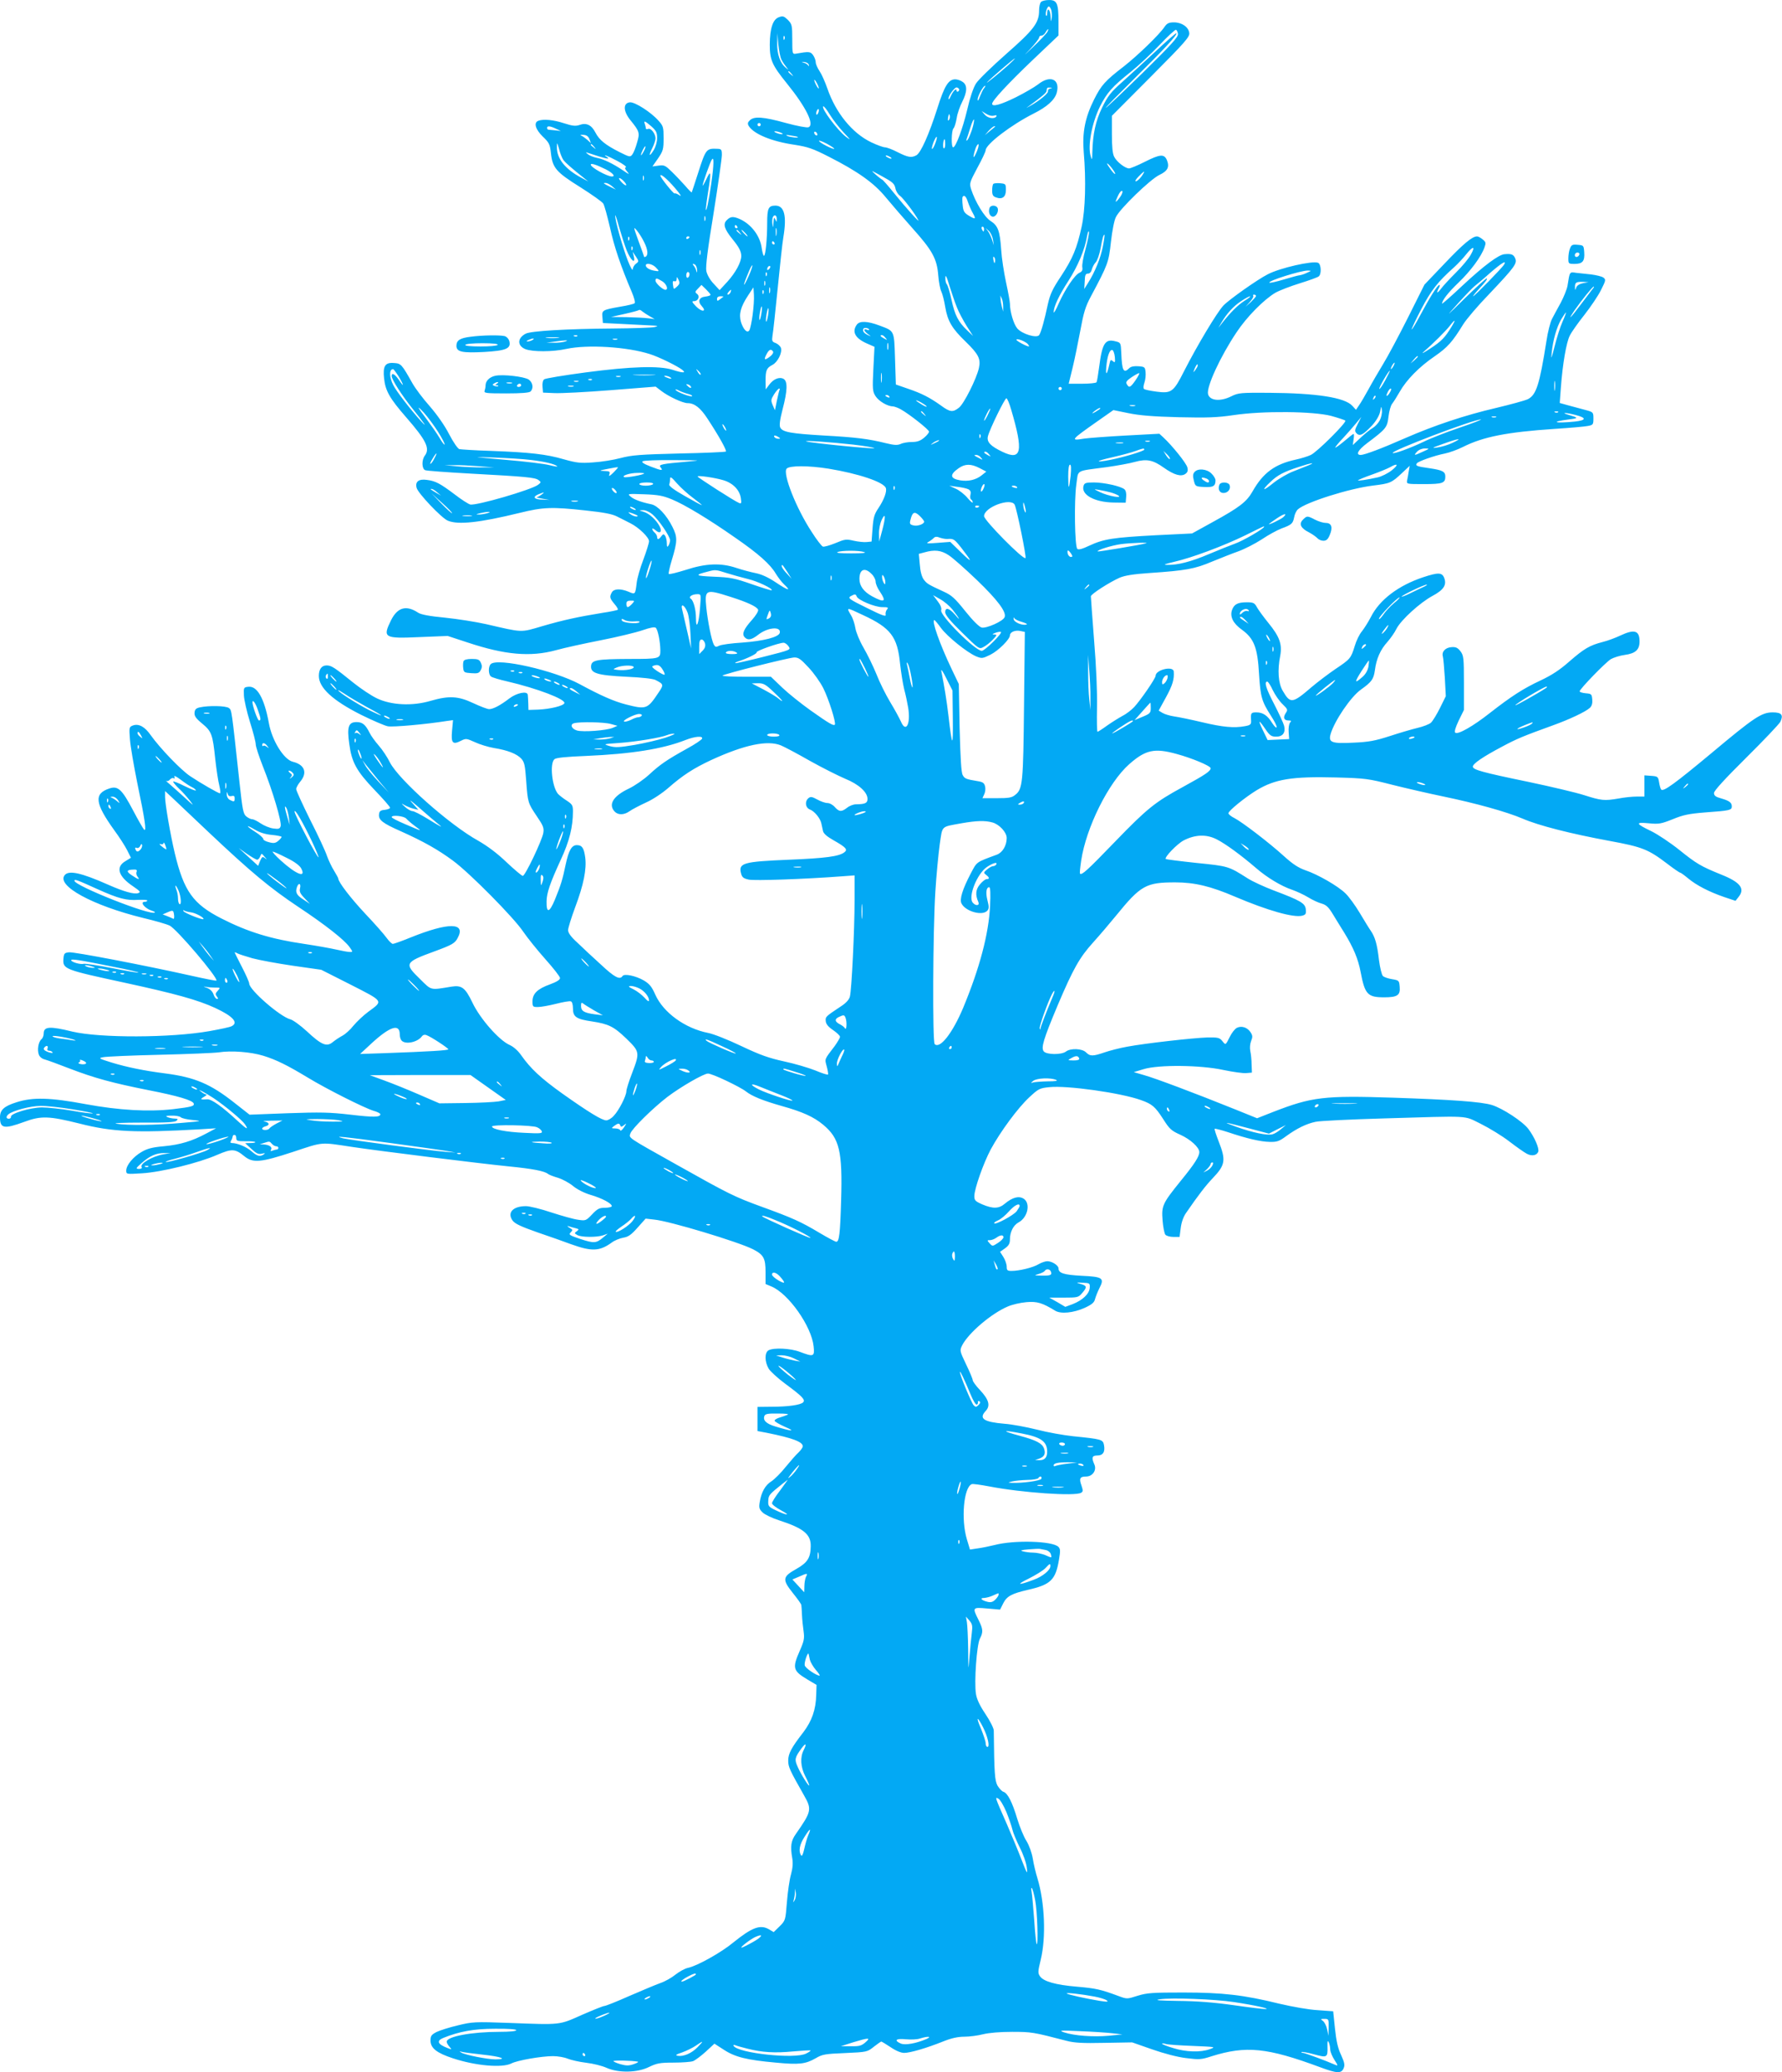 <?xml version="1.0" standalone="no"?>
<!DOCTYPE svg PUBLIC "-//W3C//DTD SVG 20010904//EN"
 "http://www.w3.org/TR/2001/REC-SVG-20010904/DTD/svg10.dtd">
<svg version="1.0" xmlns="http://www.w3.org/2000/svg"
 width="1101pt" height="1280pt" viewBox="0 0 1101 1280"
 preserveAspectRatio="xMidYMid meet">
<g transform="translate(0,1280) scale(0.1,-0.1)"
fill="#03a9f4" stroke="none">
<path d="M6432 12788 c-7 -7 -12 -30 -12 -53 0 -76 -33 -119 -204 -269 -87
-77 -171 -158 -186 -182 -17 -27 -37 -87 -54 -161 -28 -118 -71 -233 -87 -233
-13 0 -11 104 2 117 7 7 15 35 20 64 4 28 20 73 34 100 31 61 33 103 3 123
-12 9 -33 16 -46 16 -42 0 -67 -40 -111 -180 -52 -163 -102 -274 -129 -289
-31 -17 -52 -13 -116 19 -32 17 -68 30 -78 30 -11 0 -49 14 -85 31 -117 56
-219 181 -271 332 -14 40 -35 88 -48 107 -13 19 -24 44 -24 55 0 11 -7 31 -16
44 -17 23 -24 24 -109 9 -19 -3 -20 3 -20 89 0 87 -2 94 -27 120 -24 23 -31
26 -55 17 -38 -13 -56 -68 -57 -169 0 -96 14 -127 107 -242 118 -146 171 -254
132 -269 -9 -4 -72 8 -138 26 -141 39 -198 43 -224 17 -14 -13 -15 -21 -7 -35
31 -50 143 -96 282 -116 83 -13 113 -23 211 -73 180 -91 282 -164 353 -251 34
-41 108 -127 165 -191 123 -137 152 -189 160 -292 3 -41 12 -86 19 -100 7 -14
18 -57 24 -95 15 -88 42 -133 126 -214 80 -78 95 -107 82 -164 -15 -66 -92
-220 -123 -244 -38 -30 -55 -28 -111 13 -70 50 -119 75 -204 104 l-75 26 -5
158 c-6 180 -2 171 -98 207 -72 27 -121 29 -138 5 -32 -44 -11 -84 61 -116
l48 -21 -7 -137 c-6 -123 -5 -139 13 -167 19 -31 74 -64 108 -64 10 -1 32 -9
48 -18 54 -30 175 -126 175 -138 0 -7 -14 -24 -31 -38 -23 -19 -42 -26 -74
-26 -24 0 -56 -5 -70 -12 -21 -9 -39 -8 -93 5 -105 26 -182 36 -382 47 -203
12 -255 21 -269 49 -7 12 -3 46 14 112 31 118 32 174 6 189 -26 14 -63 -1 -89
-37 l-21 -28 -1 52 c0 66 6 80 42 99 33 17 62 75 53 105 -4 11 -18 24 -32 30
-23 8 -25 13 -20 47 4 20 18 152 32 292 14 140 29 282 35 315 22 132 6 195
-49 195 -43 0 -51 -16 -51 -106 0 -99 -10 -204 -20 -204 -4 0 -10 22 -14 49
-10 74 -64 145 -133 177 -43 19 -59 18 -83 -6 -24 -24 -15 -54 34 -115 42 -51
56 -78 56 -107 -1 -38 -34 -100 -85 -157 l-49 -53 -37 40 c-23 24 -40 55 -45
78 -5 27 8 133 45 358 28 177 51 338 51 359 0 33 -3 37 -27 38 -69 3 -72 0
-120 -150 -21 -64 -38 -118 -39 -119 -2 -2 -20 16 -40 40 -21 23 -58 63 -83
87 -40 39 -47 43 -82 38 l-38 -5 35 50 c31 46 34 56 34 124 0 68 -2 76 -31
108 -46 53 -148 118 -178 114 -42 -5 -41 -54 3 -109 58 -71 60 -80 42 -140 -8
-30 -21 -62 -29 -73 -13 -17 -16 -17 -78 14 -89 45 -126 75 -150 121 -24 47
-56 63 -99 47 -25 -8 -43 -6 -96 11 -64 21 -127 27 -158 15 -30 -11 -18 -53
27 -97 40 -38 45 -48 51 -104 10 -90 32 -116 181 -209 71 -45 135 -90 142
-101 7 -10 25 -77 42 -149 26 -119 66 -237 135 -399 14 -33 22 -63 17 -68 -4
-4 -43 -14 -87 -21 -113 -20 -116 -22 -112 -65 l3 -36 120 -6 c66 -4 145 -7
175 -9 47 -2 51 -3 25 -10 -16 -4 -133 -8 -260 -9 -276 -2 -506 -15 -537 -32
-52 -27 -53 -74 -3 -95 44 -18 170 -18 255 1 130 28 375 13 515 -32 55 -17
169 -73 200 -97 27 -21 5 -21 -60 0 -82 26 -255 21 -535 -16 -135 -18 -251
-37 -258 -43 -8 -6 -12 -25 -10 -46 l3 -36 70 -3 c39 -2 195 6 348 18 l278 22
34 -26 c45 -35 134 -76 163 -76 43 0 80 -29 124 -97 71 -108 119 -195 113
-202 -4 -3 -133 -9 -288 -12 -242 -6 -293 -10 -362 -28 -44 -12 -121 -24 -170
-27 -79 -6 -102 -3 -181 19 -109 32 -211 43 -449 52 -99 3 -188 9 -197 11 -10
3 -38 44 -63 92 -27 53 -74 120 -119 172 -42 47 -90 111 -108 143 -67 119 -70
122 -115 125 -54 4 -68 -19 -60 -95 8 -77 35 -124 137 -241 123 -141 148 -192
115 -236 -21 -27 -19 -82 2 -90 9 -4 134 -13 277 -21 348 -19 401 -24 423 -40
17 -13 17 -14 -2 -29 -40 -31 -384 -131 -420 -122 -11 3 -54 30 -94 61 -92 69
-119 84 -174 91 -50 7 -73 -11 -63 -49 8 -33 154 -187 193 -203 64 -27 197
-12 443 48 146 36 199 38 409 15 113 -12 165 -22 195 -38 23 -11 59 -30 81
-41 52 -26 115 -87 115 -111 0 -11 -16 -62 -35 -113 -20 -52 -38 -116 -41
-142 -9 -75 -9 -75 -50 -57 -51 21 -91 19 -104 -4 -15 -28 -13 -36 16 -71 15
-17 24 -33 21 -36 -3 -3 -45 -12 -93 -19 -153 -25 -245 -45 -372 -82 -139 -41
-119 -41 -349 12 -62 14 -176 32 -254 40 -94 9 -149 19 -166 31 -73 48 -127
33 -167 -47 -53 -108 -44 -114 177 -104 l173 7 125 -41 c229 -76 386 -90 544
-47 50 14 173 41 275 61 102 20 218 48 259 62 49 17 76 22 83 15 13 -13 27
-84 28 -138 0 -53 -2 -54 -195 -54 -197 -1 -229 -7 -233 -42 -5 -46 37 -59
218 -68 93 -4 165 -12 180 -20 51 -26 52 -29 18 -79 -68 -102 -75 -104 -201
-72 -74 19 -156 55 -285 125 -158 85 -509 165 -550 124 -16 -16 -15 -63 1 -76
6 -6 53 -20 102 -31 184 -43 360 -110 352 -134 -5 -17 -90 -37 -162 -40 l-60
-2 -1 40 c-1 22 -2 46 -3 53 -2 26 -68 13 -114 -22 -56 -43 -100 -66 -125 -66
-11 0 -55 17 -98 37 -93 44 -150 47 -264 14 -112 -33 -241 -27 -330 15 -36 17
-100 60 -144 95 -119 96 -138 109 -168 109 -31 0 -48 -24 -48 -65 0 -73 86
-152 261 -240 71 -35 145 -67 165 -71 31 -6 234 12 366 33 l37 5 -6 -66 c-7
-76 4 -88 56 -61 30 15 34 14 85 -9 30 -14 82 -30 117 -36 87 -14 141 -36 169
-65 20 -22 24 -40 31 -136 10 -138 11 -139 66 -221 39 -57 45 -72 40 -102 -7
-45 -112 -266 -127 -266 -6 0 -51 38 -100 84 -57 55 -119 101 -175 133 -179
99 -491 377 -546 484 -15 31 -46 78 -69 104 -22 25 -48 61 -56 78 -26 52 -45
67 -81 67 -50 0 -60 -29 -45 -135 15 -113 44 -167 157 -285 52 -54 95 -103 95
-109 0 -5 -15 -11 -32 -13 -26 -2 -34 -8 -36 -26 -5 -36 20 -56 136 -107 138
-62 229 -113 322 -182 103 -76 376 -352 433 -438 26 -38 88 -115 137 -170 49
-55 90 -107 90 -116 0 -11 -21 -24 -62 -39 -78 -28 -108 -58 -108 -105 0 -33
2 -35 33 -35 19 0 69 9 113 20 43 11 84 18 91 15 8 -2 13 -21 13 -44 0 -52 21
-66 118 -80 103 -16 134 -31 213 -107 82 -80 83 -85 34 -213 -19 -49 -35 -100
-35 -111 0 -28 -46 -119 -78 -152 -14 -16 -35 -28 -46 -28 -27 0 -110 51 -271
165 -133 95 -197 155 -254 236 -20 29 -48 54 -73 65 -65 29 -182 162 -229 261
-44 92 -66 109 -129 99 -134 -22 -122 -25 -194 46 -100 97 -97 104 89 172 109
40 126 50 143 83 52 96 -56 97 -290 3 -54 -22 -104 -40 -111 -40 -6 0 -24 17
-39 38 -14 20 -73 87 -130 147 -90 96 -168 197 -168 219 0 3 -12 25 -26 48
-14 22 -34 64 -44 92 -9 28 -56 129 -104 223 -47 95 -86 180 -86 189 0 9 11
29 25 46 46 55 28 105 -46 123 -56 14 -129 132 -148 240 -28 152 -72 230 -127
223 -28 -3 -29 -5 -27 -53 1 -27 18 -101 37 -163 20 -63 36 -125 36 -139 0
-14 20 -75 44 -136 60 -150 118 -345 110 -370 -5 -16 -12 -19 -46 -14 -22 3
-56 17 -77 31 -20 14 -44 26 -53 26 -9 0 -25 8 -37 18 -18 15 -23 41 -41 207
-50 459 -48 449 -66 462 -19 14 -124 16 -179 4 -23 -5 -31 -12 -33 -32 -2 -21
7 -35 47 -68 59 -49 65 -67 81 -220 7 -63 18 -136 25 -163 6 -26 9 -48 4 -48
-10 0 -118 62 -184 106 -57 38 -184 170 -243 252 -37 54 -75 74 -111 61 -23
-9 -24 -12 -18 -87 3 -42 24 -162 45 -267 48 -230 59 -305 42 -289 -6 6 -37
60 -68 119 -68 129 -93 153 -146 135 -97 -32 -90 -91 30 -258 31 -42 67 -98
80 -124 l23 -46 -34 -21 c-62 -36 -45 -94 48 -156 42 -29 48 -35 32 -41 -24
-10 -91 9 -190 53 -163 72 -239 89 -265 58 -54 -65 171 -188 485 -265 72 -17
145 -38 163 -47 43 -20 303 -326 289 -340 -2 -2 -74 12 -158 31 -282 63 -719
147 -752 144 -29 -3 -32 -7 -35 -39 -5 -65 4 -68 379 -149 313 -68 451 -106
559 -156 108 -50 145 -90 102 -112 -9 -6 -72 -19 -139 -31 -239 -42 -674 -43
-845 -3 -142 35 -178 32 -178 -12 0 -13 -6 -29 -14 -35 -19 -16 -27 -66 -16
-95 5 -14 20 -26 37 -30 15 -4 84 -29 153 -56 154 -59 264 -89 490 -134 179
-35 270 -62 277 -82 5 -16 -12 -21 -128 -35 -152 -17 -333 -7 -539 31 -220 41
-327 44 -427 12 -77 -24 -103 -47 -103 -93 0 -70 25 -74 151 -28 102 38 152
36 337 -10 207 -53 348 -59 752 -36 l95 6 -60 -32 c-90 -48 -160 -69 -263 -79
-71 -6 -103 -15 -137 -35 -52 -30 -95 -82 -95 -115 0 -23 1 -23 98 -17 119 7
350 64 464 114 91 39 111 38 167 -8 54 -44 100 -40 304 27 187 62 164 60 362
30 158 -24 794 -103 965 -120 152 -15 224 -29 246 -47 6 -5 34 -16 62 -24 28
-9 69 -31 92 -50 25 -21 68 -43 108 -55 72 -21 132 -53 132 -70 0 -5 -19 -10
-42 -10 -35 0 -47 -6 -80 -41 -37 -39 -40 -40 -86 -33 -26 3 -100 24 -165 45
-65 22 -136 39 -157 39 -81 0 -118 -40 -83 -89 15 -20 52 -37 154 -73 74 -25
167 -58 207 -73 128 -46 176 -44 250 9 18 14 50 27 72 31 32 5 50 18 89 62
l50 56 53 -6 c95 -9 518 -137 610 -183 66 -34 78 -55 78 -142 l0 -73 36 -15
c106 -44 248 -246 261 -370 7 -64 0 -66 -85 -34 -57 22 -160 27 -193 10 -26
-14 -25 -72 1 -115 11 -17 57 -59 103 -93 103 -76 125 -98 109 -114 -16 -16
-93 -27 -194 -27 l-88 -1 0 -74 0 -75 58 -11 c159 -32 222 -56 222 -83 0 -8
-12 -24 -26 -38 -15 -13 -50 -54 -80 -90 -29 -37 -69 -76 -87 -88 -39 -24 -63
-67 -73 -129 -6 -35 -3 -44 19 -65 14 -13 59 -34 99 -47 154 -50 199 -87 197
-162 -1 -70 -20 -100 -89 -139 -86 -48 -88 -65 -21 -149 28 -35 52 -68 52 -74
1 -6 3 -33 4 -61 1 -27 6 -73 10 -101 6 -44 3 -60 -24 -121 -47 -107 -42 -123
50 -178 l54 -32 -2 -61 c-2 -92 -27 -162 -80 -232 -73 -94 -93 -131 -93 -175
0 -39 9 -58 98 -215 49 -86 46 -99 -51 -238 -30 -42 -35 -76 -22 -150 5 -29 3
-60 -8 -100 -9 -31 -20 -108 -25 -170 -9 -113 -9 -114 -45 -150 l-37 -36 -30
18 c-53 30 -104 11 -218 -81 -77 -64 -225 -146 -282 -158 -19 -4 -53 -23 -76
-41 -23 -19 -65 -43 -95 -53 -30 -11 -116 -47 -192 -80 -76 -34 -145 -61 -152
-61 -8 0 -70 -25 -139 -55 -143 -64 -129 -62 -447 -50 -216 8 -230 7 -320 -15
-52 -12 -111 -31 -132 -41 -32 -17 -37 -24 -37 -53 0 -46 37 -76 137 -109 142
-47 306 -61 363 -32 36 19 186 45 257 45 29 0 70 -7 91 -16 20 -8 72 -20 114
-25 43 -5 99 -19 125 -31 74 -33 191 -31 263 5 48 23 67 27 152 27 53 0 107 4
120 9 13 5 48 31 78 58 l54 50 59 -38 c69 -45 142 -63 320 -79 146 -14 183 -9
247 27 40 24 58 27 181 32 136 6 138 7 178 39 22 17 43 32 46 32 3 0 29 -16
58 -35 32 -22 64 -35 83 -35 37 0 137 29 242 71 50 20 90 29 130 29 32 0 84 7
115 15 37 9 103 15 180 15 121 0 131 -2 335 -55 49 -13 100 -16 235 -13 l172
3 123 -43 c74 -26 158 -48 210 -54 80 -10 93 -10 157 11 214 67 344 54 673
-68 102 -38 129 -39 143 -7 9 20 7 34 -15 83 -20 41 -30 88 -38 164 l-11 106
-96 7 c-55 3 -156 21 -237 40 -220 54 -348 69 -594 69 -188 0 -223 -2 -281
-20 -66 -21 -66 -21 -120 -1 -108 40 -139 47 -255 57 -133 11 -208 33 -229 65
-13 19 -12 31 5 101 34 139 25 354 -20 503 -11 35 -24 90 -29 123 -6 35 -22
80 -39 108 -17 26 -42 88 -57 137 -31 104 -60 160 -86 167 -9 3 -25 20 -36 38
-17 33 -20 75 -23 340 0 14 -23 60 -52 103 -35 52 -53 91 -58 123 -12 74 5
304 24 341 22 42 20 60 -9 118 -38 76 -37 77 54 69 l80 -7 20 40 c22 43 52 59
151 82 142 32 172 61 193 187 9 54 9 66 -4 79 -36 36 -272 43 -394 11 -33 -8
-81 -18 -106 -21 l-46 -7 -19 63 c-37 122 -20 322 30 341 6 3 55 -4 108 -14
202 -39 532 -62 568 -39 12 7 12 14 2 44 -16 44 -10 56 28 56 41 0 68 40 51
76 -18 41 -14 54 19 54 35 0 49 22 41 65 -7 34 -14 36 -191 54 -58 6 -159 24
-224 41 -65 16 -155 33 -200 36 -128 11 -160 32 -116 79 30 32 21 69 -35 129
-25 26 -45 54 -45 61 0 7 -18 51 -41 98 -40 84 -40 85 -24 118 40 77 180 196
281 239 27 12 79 24 115 27 66 6 99 -4 179 -53 35 -21 113 -13 182 18 45 21
59 33 64 55 4 15 16 45 27 67 32 62 20 70 -110 76 -110 6 -143 16 -143 46 0
18 -40 44 -69 44 -13 0 -38 -9 -55 -19 -33 -20 -118 -41 -166 -41 -26 0 -30 4
-30 26 0 15 -9 41 -20 59 l-21 33 31 22 c23 17 30 29 30 56 0 44 21 86 52 103
58 30 77 118 33 147 -30 19 -69 9 -117 -31 -36 -31 -73 -32 -139 -4 -43 19
-49 25 -49 51 0 45 56 203 101 288 60 111 169 258 238 322 57 53 64 57 124 63
108 12 443 -35 567 -80 68 -24 87 -40 136 -116 40 -63 51 -73 107 -98 62 -28
117 -78 117 -107 0 -27 -30 -74 -115 -178 -113 -140 -119 -153 -112 -244 3
-40 11 -80 17 -88 7 -8 29 -14 50 -14 l38 0 7 54 c4 34 16 70 33 94 77 112
122 170 166 216 77 81 81 110 36 225 -16 41 -28 77 -25 79 2 2 39 -7 82 -21
119 -40 202 -59 259 -60 44 -1 58 4 100 35 66 48 125 77 182 89 26 6 216 15
422 21 549 16 489 20 600 -34 52 -26 131 -74 175 -108 44 -34 93 -68 108 -76
31 -17 62 -11 71 12 8 20 -24 92 -61 141 -36 47 -160 128 -226 148 -66 20
-248 33 -608 45 -430 14 -503 5 -743 -88 l-99 -39 -136 55 c-253 102 -496 193
-561 211 l-65 19 60 18 c93 29 354 26 495 -5 58 -12 121 -21 140 -19 l35 3 -2
50 c0 28 -4 65 -8 83 -4 19 -2 44 5 62 10 25 10 34 -4 55 -20 30 -56 41 -85
26 -12 -7 -31 -31 -42 -54 -28 -55 -26 -53 -47 -27 -17 21 -27 23 -93 22 -90
-3 -383 -36 -495 -57 -45 -8 -107 -24 -139 -35 -73 -25 -90 -25 -115 0 -24 24
-95 27 -124 5 -27 -21 -120 -20 -137 1 -18 22 -3 73 86 285 96 226 135 295
219 388 38 42 102 117 142 166 152 187 185 205 365 205 120 0 220 -24 371 -89
200 -85 359 -130 413 -117 22 6 26 11 23 39 -4 38 -31 54 -198 117 -58 22
-130 55 -160 74 -120 76 -119 76 -317 96 -103 11 -188 22 -190 24 -11 10 69
93 110 115 72 37 141 39 204 7 54 -27 151 -98 243 -177 69 -60 158 -113 224
-135 28 -10 72 -30 98 -46 26 -16 64 -34 84 -39 28 -8 43 -22 70 -67 19 -31
50 -82 69 -112 57 -93 86 -161 102 -245 26 -137 43 -155 145 -155 82 0 101 13
96 65 -3 38 -4 40 -47 47 -25 4 -51 13 -57 20 -7 7 -18 52 -24 99 -11 96 -24
141 -50 179 -10 14 -40 63 -68 110 -28 47 -68 102 -89 122 -47 46 -171 117
-248 143 -43 15 -78 38 -131 86 -91 83 -260 212 -307 236 -20 10 -37 23 -37
30 0 15 101 97 174 142 115 69 218 86 491 79 181 -5 198 -7 350 -46 88 -22
228 -54 310 -71 203 -42 393 -95 492 -137 99 -43 295 -93 538 -138 202 -37
239 -52 355 -140 40 -31 77 -56 81 -56 4 0 26 -16 50 -36 52 -43 130 -83 223
-115 l69 -23 18 23 c43 52 12 92 -106 139 -126 51 -153 67 -260 153 -55 44
-133 96 -172 115 -98 47 -101 57 -17 49 63 -6 76 -4 149 25 65 27 101 34 200
42 153 11 165 14 165 37 0 24 -15 35 -67 50 -33 9 -43 17 -43 33 0 14 66 86
198 217 109 108 204 208 212 223 20 42 8 58 -47 58 -69 0 -114 -30 -379 -252
-226 -188 -296 -239 -310 -225 -4 4 -10 24 -13 44 -6 36 -8 38 -49 41 l-42 3
0 -65 0 -66 -47 0 c-27 0 -77 -5 -113 -12 -88 -15 -106 -13 -213 21 -50 16
-203 52 -340 81 -291 60 -347 76 -347 95 0 18 61 60 180 123 93 50 133 66 315
132 100 36 201 83 228 108 12 11 17 27 15 51 -3 34 -5 36 -40 39 -21 2 -38 7
-38 12 0 14 159 178 193 199 18 10 56 22 86 26 66 9 91 32 91 83 0 68 -31 78
-120 36 -30 -14 -78 -32 -107 -39 -82 -21 -116 -42 -206 -120 -60 -53 -109
-85 -179 -118 -107 -50 -181 -98 -313 -201 -104 -82 -199 -136 -214 -121 -6 6
2 33 22 75 l32 65 0 167 c0 155 -2 169 -21 195 -17 22 -29 28 -55 26 -38 -2
-63 -28 -54 -58 3 -11 8 -71 12 -132 l6 -113 -36 -73 c-20 -40 -45 -81 -56
-91 -10 -9 -48 -24 -83 -32 -34 -8 -112 -31 -173 -51 -90 -29 -130 -36 -221
-40 -136 -7 -157 1 -143 52 23 81 125 232 188 276 67 48 78 64 86 120 9 70 34
127 78 175 19 22 44 57 55 80 28 55 146 162 222 203 69 37 89 67 74 109 -13
37 -36 38 -130 7 -154 -51 -271 -140 -324 -246 -16 -31 -41 -70 -55 -88 -15
-17 -35 -58 -45 -92 -23 -75 -27 -80 -120 -142 -41 -28 -106 -77 -144 -109
-122 -105 -133 -106 -181 -24 -27 47 -33 126 -15 216 13 70 -4 118 -72 201
-33 41 -66 86 -74 102 -13 23 -21 27 -60 27 -57 0 -79 -12 -92 -48 -14 -41 7
-83 62 -122 74 -54 96 -110 105 -272 9 -143 16 -169 75 -261 21 -32 36 -63 34
-69 -2 -6 -14 5 -27 25 -29 48 -58 67 -98 67 -34 0 -36 -4 -33 -51 1 -23 -4
-28 -37 -34 -68 -13 -139 -6 -265 24 -67 16 -145 32 -173 36 -27 4 -60 14 -73
22 l-23 14 45 82 c41 75 52 112 48 160 -4 36 -112 10 -112 -27 0 -16 -93 -151
-133 -194 -18 -19 -50 -43 -72 -54 -22 -12 -64 -38 -94 -59 -30 -22 -57 -39
-60 -39 -3 0 -5 68 -3 151 2 91 -5 257 -18 413 -11 143 -20 266 -20 273 0 13
113 86 178 115 34 14 85 22 187 29 221 15 277 25 383 70 54 22 127 51 164 64
36 13 101 46 143 73 41 28 97 58 123 68 63 23 70 30 78 69 3 19 14 41 23 49
49 44 317 129 465 147 105 13 113 16 178 77 l48 45 -6 -34 c-3 -19 -7 -44 -10
-56 -4 -23 -3 -23 104 -23 114 0 132 6 132 46 0 31 -16 40 -98 52 -78 11 -88
15 -78 30 7 12 108 48 174 61 29 6 78 24 110 40 125 63 270 92 567 112 94 6
186 14 205 18 33 6 35 9 35 46 0 39 -1 40 -50 53 -27 7 -74 20 -104 28 l-54
15 7 96 c11 148 34 279 55 320 10 21 51 79 90 128 39 50 86 119 103 154 30 60
31 64 14 77 -10 7 -44 15 -75 19 -31 3 -73 8 -93 10 -41 6 -39 9 -53 -80 -4
-22 -23 -69 -42 -105 -20 -36 -44 -81 -54 -100 -10 -19 -26 -80 -34 -135 -43
-272 -63 -333 -114 -360 -18 -9 -107 -33 -199 -55 -189 -44 -379 -107 -562
-187 -145 -64 -248 -102 -272 -103 -34 0 -18 30 39 73 117 88 124 96 132 164
4 34 14 70 23 80 8 10 29 43 46 73 42 74 120 154 217 220 79 55 108 87 175
196 19 31 91 116 161 188 160 169 175 190 160 222 -10 23 -24 28 -66 24 -36
-3 -127 -71 -257 -192 -70 -66 -128 -117 -128 -113 0 20 38 69 102 130 75 72
140 160 160 217 10 28 9 33 -12 50 -12 10 -27 18 -34 18 -30 0 -85 -46 -200
-167 l-125 -131 -101 -202 c-56 -111 -125 -241 -154 -288 -29 -48 -70 -118
-91 -157 -21 -38 -47 -83 -58 -98 l-19 -28 -23 25 c-47 51 -220 78 -515 80
-173 1 -188 0 -231 -21 -69 -35 -135 -28 -145 13 -11 44 76 232 175 380 64 97
169 203 241 246 25 14 92 40 150 58 58 18 111 37 118 43 18 14 15 76 -4 84
-36 14 -236 -32 -311 -71 -65 -33 -240 -157 -274 -193 -39 -41 -162 -246 -244
-407 -64 -127 -78 -137 -169 -125 -38 5 -73 12 -78 17 -5 5 -3 22 3 39 6 17 9
46 7 65 -3 31 -6 33 -44 36 -28 2 -47 -2 -57 -12 -35 -35 -45 -15 -49 93 -3
64 -3 65 -36 73 -64 17 -82 -12 -101 -160 -6 -46 -13 -88 -16 -93 -4 -5 -44
-9 -89 -9 l-83 0 24 98 c13 53 34 157 48 231 20 109 31 147 65 210 106 199
110 210 124 337 8 70 20 133 31 154 26 53 212 232 267 259 53 25 65 49 48 92
-17 39 -41 38 -138 -11 -44 -22 -87 -40 -96 -40 -24 0 -76 40 -92 72 -10 19
-14 62 -14 140 l0 113 241 242 c210 211 240 245 237 269 -4 37 -46 66 -94 66
-32 0 -43 -5 -59 -28 -33 -49 -166 -177 -250 -243 -118 -91 -140 -116 -185
-205 -56 -112 -74 -205 -64 -326 15 -173 10 -356 -13 -460 -29 -134 -55 -196
-128 -307 -53 -79 -67 -111 -81 -173 -20 -95 -41 -171 -53 -189 -14 -22 -107
6 -136 41 -22 26 -45 103 -45 152 0 13 -11 72 -24 132 -13 60 -27 150 -30 201
-8 118 -20 149 -65 178 -38 23 -95 117 -121 197 -11 36 -9 42 39 132 28 51 51
100 51 108 0 36 156 156 297 227 82 41 130 84 142 128 23 84 -40 112 -115 52
-22 -17 -84 -53 -138 -80 -93 -46 -146 -60 -146 -40 0 19 96 123 249 269 l161
153 0 84 c0 114 -9 135 -58 135 -21 0 -43 -5 -50 -12z m64 -52 c3 -13 4 -37 1
-52 -3 -22 -4 -19 -6 14 -1 42 -21 61 -21 20 0 -12 -3 -19 -6 -15 -9 9 5 57
16 57 5 0 12 -11 16 -24z m-25 -133 c-5 -10 -45 -52 -88 -93 -58 -56 -63 -60
-20 -15 31 33 57 66 57 73 0 7 7 12 15 12 8 0 19 9 25 20 6 11 13 20 16 20 2
0 0 -8 -5 -17z m807 -12 c3 -19 -40 -66 -219 -242 -123 -120 -225 -217 -227
-215 -2 2 79 84 178 182 179 176 267 271 258 279 -2 2 -60 -48 -129 -113 -69
-64 -162 -150 -207 -190 -69 -61 -88 -86 -122 -155 -41 -84 -58 -164 -61 -277
-1 -50 -2 -52 -10 -25 -20 63 7 205 57 307 43 85 75 122 189 213 51 41 132
117 181 169 49 52 94 93 99 92 6 -1 11 -13 13 -25z m-2449 -161 c7 -14 21 -34
30 -45 15 -19 15 -19 -2 -5 -36 27 -57 86 -55 152 l1 63 6 -70 c4 -38 12 -81
20 -95z m18 128 c-3 -8 -6 -5 -6 6 -1 11 2 17 5 13 3 -3 4 -12 1 -19z m1383
-160 c-58 -52 -150 -126 -130 -105 22 24 164 146 170 146 3 0 -15 -18 -40 -41z
m-1233 2 c3 -10 2 -11 -4 -4 -4 7 -17 14 -28 17 -16 5 -15 5 4 4 14 -1 26 -9
28 -17z m-106 -57 c13 -16 12 -17 -3 -4 -17 13 -22 21 -14 21 2 0 10 -8 17
-17z m168 -88 c0 -5 -6 1 -14 15 -8 14 -14 30 -14 35 0 6 6 -1 14 -15 8 -14
14 -29 14 -35z m1021 0 c-7 -8 -18 -32 -26 -52 -8 -23 -13 -30 -14 -18 0 21
35 85 46 85 4 0 1 -7 -6 -15z m-155 -4 c3 -5 1 -12 -5 -16 -5 -3 -10 -1 -10 5
0 19 -21 -1 -36 -34 -7 -17 -13 -24 -14 -15 0 18 37 69 50 69 5 0 11 -4 15 -9z
m563 2 c-9 -2 -15 -10 -13 -16 4 -12 -51 -58 -110 -91 -30 -17 -30 -17 -5 1
82 60 105 80 106 91 2 21 4 22 22 21 15 -1 16 -2 0 -6z m-1275 -272 c44 -46
46 -50 15 -27 -52 39 -155 176 -142 189 4 3 22 -19 41 -51 19 -31 58 -81 86
-111z m-157 123 c-4 -9 -9 -15 -11 -12 -3 3 -3 13 1 22 4 9 9 15 11 12 3 -3 3
-13 -1 -22z m1086 -18 c14 4 18 2 14 -5 -12 -18 -52 -12 -72 11 l-19 22 28
-17 c17 -11 36 -15 49 -11z m-280 -28 c-6 -6 -7 0 -4 19 5 21 7 23 10 9 2 -10
0 -22 -6 -28z m143 -60 c-10 -29 -22 -57 -28 -63 -7 -7 -8 -5 -5 5 3 8 14 41
24 74 10 32 20 53 22 47 2 -6 -4 -35 -13 -63z m-1980 21 c29 -26 35 -38 35
-71 0 -24 -9 -55 -21 -75 -28 -45 -34 -37 -9 12 11 22 20 49 20 60 0 29 -28
65 -45 59 -8 -4 -15 -2 -15 4 0 6 -3 17 -6 26 -9 23 1 20 41 -15z m675 11 c0
-5 -4 -10 -10 -10 -5 0 -10 5 -10 10 0 6 5 10 10 10 6 0 10 -4 10 -10z m-1265
-25 l30 -14 -35 4 c-19 2 -38 4 -42 4 -5 1 -8 6 -8 11 0 14 19 12 55 -5z
m2714 13 c-2 -2 -17 -14 -34 -28 l-30 -25 24 28 c14 15 29 27 34 27 6 0 8 -1
6 -2z m-1324 -38 c13 -5 14 -9 5 -9 -8 0 -24 4 -35 9 -13 5 -14 9 -5 9 8 0 24
-4 35 -9z m225 -11 c0 -6 -4 -7 -10 -4 -5 3 -10 11 -10 16 0 6 5 7 10 4 6 -3
10 -11 10 -16z m-1408 -29 l9 -24 -23 21 c-13 11 -30 23 -38 26 -8 4 -2 5 14
4 20 -1 31 -9 38 -27z m1287 14 c9 -8 -45 -2 -64 6 -14 7 -8 8 20 3 22 -3 42
-7 44 -9z m850 -38 c-7 -20 -16 -36 -20 -36 -4 0 0 18 8 40 20 49 30 45 12 -4z
m-625 -35 c-6 -6 -94 39 -94 49 0 4 22 -4 49 -18 27 -15 48 -29 45 -31z m686
28 c0 -16 -4 -28 -9 -25 -8 5 -3 56 5 56 2 0 4 -14 4 -31z m-2360 -96 c14 -19
52 -52 126 -111 l29 -23 -43 23 c-100 53 -153 119 -151 190 0 31 1 30 13 -12
6 -25 18 -55 26 -67z m191 80 c13 -16 12 -17 -3 -4 -10 7 -18 15 -18 17 0 8 8
3 21 -13z m2365 -27 c-8 -20 -17 -36 -20 -36 -5 0 9 54 19 70 15 24 15 0 1
-34z m-2060 -3 c-8 -15 -15 -25 -16 -21 0 12 23 58 27 54 3 -2 -2 -17 -11 -33z
m-276 -29 c53 -16 71 -18 50 -4 -34 22 4 8 64 -24 36 -19 60 -37 53 -39 -8 -3
-6 -11 8 -27 17 -20 13 -19 -25 7 -64 43 -120 70 -162 78 -21 4 -45 14 -55 22
-17 14 -17 14 2 8 11 -4 40 -13 65 -21z m1800 -4 c8 -5 11 -10 5 -10 -5 0 -17
5 -25 10 -8 5 -10 10 -5 10 6 0 17 -5 25 -10z m-1105 -161 c-16 -113 -33 -191
-34 -159 0 8 6 56 14 105 20 123 18 140 -10 80 -13 -27 -24 -46 -24 -41 -1 10
46 144 57 160 14 23 13 -31 -3 -145z m-652 85 c42 -22 62 -44 38 -44 -30 0
-131 56 -131 73 0 11 34 0 93 -29z m3147 -27 c0 -6 -11 4 -25 23 -14 19 -25
36 -25 39 1 11 50 -50 50 -62z m-1358 -89 c3 -18 16 -39 28 -47 19 -13 96
-114 114 -151 12 -22 -75 74 -151 168 -36 45 -69 82 -72 82 -3 1 -22 15 -41
32 -33 29 -31 28 40 -11 64 -35 76 -45 82 -73z m1532 90 c-13 -24 -37 -48 -47
-48 -6 0 2 14 18 30 31 32 41 38 29 18z m-3087 -40 c-3 -7 -5 -2 -5 12 0 14 2
19 5 13 2 -7 2 -19 0 -25z m193 -49 c32 -37 44 -56 29 -46 -14 10 -28 15 -31
12 -5 -5 -88 98 -88 110 0 15 41 -19 90 -76z m-315 41 c27 -30 12 -34 -15 -5
-13 14 -19 25 -13 25 5 0 18 -9 28 -20z m-74 -30 l24 -21 -35 17 c-43 21 -47
24 -28 24 9 0 26 -9 39 -20z m3138 -69 c-29 -39 -33 -35 -11 11 9 20 21 33 26
28 4 -4 -2 -22 -15 -39z m-939 -28 c7 -21 21 -53 31 -70 21 -38 16 -40 -27
-14 -26 16 -33 27 -36 63 -3 23 -3 46 -1 51 9 16 22 5 33 -30z m-2108 -300
c25 -62 56 -88 44 -37 l-7 29 20 -30 c19 -29 19 -30 0 -44 -10 -7 -19 -23 -20
-35 0 -11 -14 13 -30 54 -31 79 -80 251 -78 279 0 9 11 -23 24 -72 14 -48 35
-113 47 -144z m485 185 c-3 -7 -5 -2 -5 12 0 14 2 19 5 13 2 -7 2 -19 0 -25z
m442 10 c0 -22 -1 -22 -9 -3 -7 16 -9 12 -11 -20 -2 -33 -3 -35 -6 -12 -3 16
-2 35 1 43 8 22 26 16 25 -8z m-244 -48 c3 -5 1 -10 -4 -10 -6 0 -11 5 -11 10
0 6 2 10 4 10 3 0 8 -4 11 -10z m-575 -96 c22 -44 26 -79 10 -89 -5 -3 -10 -4
-10 -2 0 2 -16 47 -35 98 -32 89 -33 92 -9 64 13 -16 33 -48 44 -71z m817 44
c-2 -13 -4 -5 -4 17 -1 22 1 32 4 23 2 -10 2 -28 0 -40z m1283 37 c0 -8 -2
-15 -4 -15 -2 0 -6 7 -10 15 -3 8 -1 15 4 15 6 0 10 -7 10 -15z m55 -65 l5
-35 -11 35 c-6 19 -18 44 -27 55 -16 20 -16 20 6 0 12 -11 24 -36 27 -55z
m-1564 43 c13 -16 12 -17 -3 -4 -17 13 -22 21 -14 21 2 0 10 -8 17 -17z m34
-3 c10 -11 16 -20 13 -20 -3 0 -13 9 -23 20 -10 11 -16 20 -13 20 3 0 13 -9
23 -20z m2102 -98 c-14 -49 -23 -100 -20 -113 3 -18 -2 -27 -18 -34 -29 -13
-88 -101 -128 -190 -16 -38 -31 -63 -31 -54 0 34 32 103 91 194 59 92 102 194
116 279 4 22 9 33 11 24 2 -9 -8 -57 -21 -106z m107 16 c-13 -70 -49 -159 -93
-228 l-22 -35 3 48 c1 38 5 47 20 47 11 0 20 10 24 26 4 15 15 35 24 44 9 9
23 48 30 86 12 66 17 84 24 84 2 0 -2 -32 -10 -72z m-2927 40 c-3 -8 -6 -5 -6
6 -1 11 2 17 5 13 3 -3 4 -12 1 -19z m373 18 c0 -3 -4 -8 -10 -11 -5 -3 -10
-1 -10 4 0 6 5 11 10 11 6 0 10 -2 10 -4z m525 -36 c3 -5 1 -10 -4 -10 -6 0
-11 5 -11 10 0 6 2 10 4 10 3 0 8 -4 11 -10z m-878 -42 c-3 -8 -6 -5 -6 6 -1
11 2 17 5 13 3 -3 4 -12 1 -19z m5181 -30 c-13 -24 -54 -74 -93 -112 -38 -38
-80 -83 -92 -100 -24 -31 -31 -29 -13 5 6 10 7 19 3 19 -11 0 -60 -78 -118
-187 -27 -51 -51 -90 -53 -88 -2 2 24 58 59 125 62 118 101 168 204 260 22 20
55 55 73 78 43 54 60 54 30 0z m-4761 0 c-3 -7 -5 -2 -5 12 0 14 2 19 5 13 2
-7 2 -19 0 -25z m1821 -44 c-3 -14 -5 -12 -10 9 -3 19 -2 25 4 19 6 -6 8 -18
6 -28z m3145 -18 c-10 -19 -184 -196 -191 -196 -3 0 10 17 29 38 46 49 63 72
54 72 -5 0 -65 -55 -134 -122 -122 -120 -123 -121 -42 -31 45 50 91 97 101
105 9 7 53 43 95 81 75 65 105 82 88 53z m-5243 -16 c26 -26 25 -28 -7 -22
-31 5 -53 19 -53 33 0 17 40 9 60 -11z m257 -16 c1 -18 0 -22 -4 -9 -3 11 -10
26 -17 34 -9 11 -8 13 4 9 8 -2 16 -18 17 -34z m319 -38 c-34 -77 -40 -71 -7
8 14 36 27 61 29 57 2 -5 -8 -34 -22 -65z m126 42 c-7 -7 -12 -8 -12 -2 0 14
12 26 19 19 2 -3 -1 -11 -7 -17z m3323 -23 c-16 -8 -36 -14 -44 -15 -7 0 -51
-12 -98 -26 -46 -14 -87 -23 -90 -20 -11 11 194 75 237 75 24 -1 24 -1 -5 -14z
m-3815 -9 c0 -8 -4 -18 -10 -21 -5 -3 -10 3 -10 14 0 12 5 21 10 21 6 0 10 -6
10 -14z m477 -8 c-3 -8 -6 -5 -6 6 -1 11 2 17 5 13 3 -3 4 -12 1 -19z m1175
-196 c11 -29 39 -81 60 -115 l40 -62 -37 35 c-55 53 -75 92 -96 187 -10 48
-24 92 -29 97 -6 6 -10 24 -9 41 0 22 8 8 25 -50 14 -44 34 -104 46 -133z
m-1729 128 c-21 -19 -21 -19 -25 10 -3 20 -1 27 9 23 8 -3 13 2 14 13 0 16 2
16 11 -4 9 -19 8 -26 -9 -42z m-92 33 c27 -16 41 -53 20 -53 -16 0 -61 41 -61
56 0 18 6 18 41 -3z m636 -25 c-3 -7 -5 -2 -5 12 0 14 2 19 5 13 2 -7 2 -19 0
-25z m5054 13 c-21 -4 -37 -14 -42 -26 -7 -20 -8 -20 -8 1 -1 29 7 34 48 33
l36 -2 -34 -6z m-5391 -72 c0 -4 -15 -9 -32 -11 -39 -4 -49 -30 -22 -59 32
-35 1 -38 -34 -3 -28 29 -30 34 -13 34 25 0 37 31 17 45 -13 10 -12 14 7 33
l21 22 28 -27 c15 -15 28 -30 28 -34z m367 14 c-3 -10 -5 -4 -5 12 0 17 2 24
5 18 2 -7 2 -21 0 -30z m5081 20 c-8 -10 -40 -53 -72 -95 -63 -84 -85 -105
-38 -35 44 63 112 147 119 147 3 0 0 -8 -9 -17z m-5188 -159 c-6 -44 -15 -86
-20 -94 -13 -21 -37 4 -52 51 -14 49 -2 94 44 164 l33 50 3 -45 c2 -25 -2 -81
-8 -126z m-136 141 c-4 -8 -11 -15 -16 -15 -6 0 -5 6 2 15 7 8 14 15 16 15 2
0 1 -7 -2 -15z m203 -7 c-3 -8 -6 -5 -6 6 -1 11 2 17 5 13 3 -3 4 -12 1 -19z
m3043 -16 c0 -5 -15 -21 -32 -38 l-33 -29 28 31 c15 17 24 33 20 37 -3 4 -1 7
5 7 7 0 12 -4 12 -8z m-3291 -5 c-2 -1 -12 -9 -21 -16 -15 -12 -18 -11 -18 3
0 10 8 16 22 16 12 0 19 -1 17 -3z m1729 -62 l0 -30 -8 30 c-4 17 -8 39 -8 50
l-1 20 9 -20 c5 -11 8 -33 8 -50z m1491 37 c-42 -27 -85 -70 -138 -137 l-23
-30 17 30 c34 58 76 104 122 134 25 17 51 31 57 31 5 0 -10 -13 -35 -28z
m-2985 -81 c-4 -23 -9 -40 -11 -37 -3 3 -2 23 2 46 4 23 9 39 11 37 3 -2 2
-23 -2 -46z m41 -11 c-4 -23 -9 -39 -11 -37 -3 2 -2 23 2 46 4 23 9 40 11 37
3 -3 2 -23 -2 -46z m-730 -4 l30 -17 -40 5 c-22 3 -83 6 -135 7 l-95 1 84 19
c46 10 86 21 89 24 3 3 12 -1 21 -9 9 -7 30 -21 46 -30z m5639 -33 c-14 -31
-36 -100 -49 -153 -20 -77 -23 -85 -18 -40 8 81 31 159 59 208 14 23 27 42 29
42 2 0 -7 -26 -21 -57z m-685 -30 c-41 -68 -63 -91 -134 -137 -38 -25 -56 -34
-40 -20 60 52 138 130 163 162 33 43 39 41 11 -5z m-3599 -20 c0 -3 -7 -3 -15
1 -23 8 -18 -9 8 -28 22 -16 22 -16 0 -6 -26 12 -36 26 -28 40 5 9 35 3 35 -7z
m-1803 -39 c-3 -3 -12 -4 -19 -1 -8 3 -5 6 6 6 11 1 17 -2 13 -5z m1904 -11
c13 -15 12 -15 -8 -4 -24 12 -29 21 -14 21 5 0 15 -7 22 -17z m-2024 0 c-20
-2 -52 -2 -70 0 -17 2 0 4 38 4 39 0 53 -2 32 -4z m-157 -13 c-8 -5 -22 -9
-30 -9 -10 0 -8 3 5 9 27 12 43 12 25 0z m523 3 c-7 -2 -19 -2 -25 0 -7 3 -2
5 12 5 14 0 19 -2 13 -5z m2538 -29 c6 -8 9 -14 6 -14 -14 0 -77 34 -77 41 0
12 57 -10 71 -27z m-2861 16 c-14 -4 -45 -8 -70 -7 l-45 0 50 7 c73 10 96 10
65 0z m1997 -47 c-3 -10 -5 -2 -5 17 0 19 2 27 5 18 2 -10 2 -26 0 -35z m-711
-14 c4 -7 -4 -20 -17 -30 -34 -27 -42 -23 -24 11 16 32 29 37 41 19z m2112
-34 c3 -34 1 -37 -12 -26 -13 11 -16 9 -21 -16 -15 -68 -25 -78 -20 -21 6 69
21 111 38 106 6 -3 13 -22 15 -43z m1872 2 c0 -2 -10 -12 -22 -23 l-23 -19 19
23 c18 21 26 27 26 19z m-150 -57 c-6 -11 -13 -20 -16 -20 -2 0 0 9 6 20 6 11
13 20 16 20 2 0 0 -9 -6 -20z m-1210 2 c0 -5 -7 -17 -15 -28 -14 -18 -14 -17
-4 9 12 27 19 34 19 19z m-4937 -67 c34 -57 35 -72 2 -22 -26 37 -45 48 -45
24 0 -21 64 -121 131 -204 73 -91 95 -123 49 -73 -65 72 -151 183 -170 221
-26 50 -26 99 -1 99 3 0 18 -20 34 -45z m1866 11 c-3 -3 -11 5 -18 17 -13 21
-12 21 5 5 10 -10 16 -20 13 -22z m1118 -43 c-2 -16 -4 -5 -4 22 0 28 2 40 4
28 2 -13 2 -35 0 -50z m3111 7 c-18 -33 -34 -56 -36 -52 -3 9 57 112 65 112 2
0 -11 -27 -29 -60z m-1543 0 c-31 -44 -39 -48 -53 -23 -8 13 -1 22 31 44 23
15 43 26 46 24 2 -3 -9 -23 -24 -45z m-2977 33 c-32 -2 -84 -2 -115 0 -32 2
-6 3 57 3 63 0 89 -1 58 -3z m-205 -10 c-7 -2 -19 -2 -25 0 -7 3 -2 5 12 5 14
0 19 -2 13 -5z m307 -3 c18 -12 2 -12 -25 0 -13 6 -15 9 -5 9 8 0 22 -4 30 -9z
m-483 -16 c-3 -3 -12 -4 -19 -1 -8 3 -5 6 6 6 11 1 17 -2 13 -5z m5950 -61
c-2 -16 -4 -5 -4 22 0 28 2 40 4 28 2 -13 2 -35 0 -50z m-6034 50 c-7 -2 -19
-2 -25 0 -7 3 -2 5 12 5 14 0 19 -2 13 -5z m697 -35 c0 -6 -6 -5 -15 2 -8 7
-15 14 -15 16 0 2 7 1 15 -2 8 -4 15 -11 15 -16z m-727 5 c-7 -2 -21 -2 -30 0
-10 3 -4 5 12 5 17 0 24 -2 18 -5z m3017 -13 c0 -5 -4 -10 -10 -10 -5 0 -10 5
-10 10 0 6 5 10 10 10 6 0 10 -4 10 -10z m-2306 -34 c15 -4 26 -10 22 -13 -7
-7 -94 25 -102 39 -3 5 7 3 22 -5 16 -8 42 -17 58 -21z m563 27 c-3 -5 -10
-35 -17 -67 l-12 -60 -14 32 c-12 29 -11 35 9 67 12 19 26 34 30 35 5 0 6 -3
4 -7z m3773 -12 c-16 -31 -32 -36 -18 -7 6 14 15 26 20 26 5 0 4 -9 -2 -19z
m-3095 -31 c3 -6 -1 -7 -9 -4 -18 7 -21 14 -7 14 6 0 13 -4 16 -10z m2996 -13
c-10 -9 -11 -8 -5 6 3 10 9 15 12 12 3 -3 0 -11 -7 -18z m-2243 -69 c76 -258
64 -315 -54 -259 -75 36 -99 61 -90 97 11 44 104 234 114 234 5 0 19 -33 30
-72z m-523 22 c3 -5 -10 -1 -29 11 -20 12 -36 23 -36 25 0 7 58 -25 65 -36z
m1288 3 c-7 -2 -21 -2 -30 0 -10 3 -4 5 12 5 17 0 24 -2 18 -5z m-4306 -161
c25 -40 43 -75 40 -78 -2 -3 -17 16 -31 41 -15 25 -49 74 -75 109 -64 84 -72
101 -21 46 22 -25 62 -78 87 -118z m5818 72 c-9 -17 -28 -38 -43 -47 -15 -8
-49 -36 -76 -61 l-48 -45 5 35 c3 19 3 34 0 34 -3 0 -30 -21 -59 -46 -30 -25
-54 -42 -54 -38 0 4 21 30 48 58 26 28 62 69 80 91 l33 40 -22 -43 c-20 -39
-20 -45 -7 -59 20 -20 41 -8 96 50 25 28 44 60 49 84 7 37 8 37 11 8 2 -16 -4
-44 -13 -61z m-2424 29 c-11 -21 -20 -35 -21 -31 0 12 33 78 38 74 2 -2 -6
-21 -17 -43z m689 37 c-35 -24 -54 -31 -30 -11 14 11 30 21 35 21 6 0 3 -5 -5
-10z m492 -47 c178 -4 238 -2 340 13 181 27 492 24 603 -5 43 -12 83 -25 87
-29 10 -10 -171 -191 -213 -212 -19 -9 -61 -22 -94 -29 -128 -28 -201 -81
-266 -196 -37 -65 -81 -99 -249 -191 l-125 -69 -225 -11 c-262 -14 -321 -23
-409 -64 -46 -22 -68 -27 -75 -20 -16 16 -20 298 -6 397 14 95 -11 81 190 108
63 9 141 23 172 32 73 20 112 12 179 -36 64 -45 106 -57 133 -38 14 10 17 21
12 40 -6 26 -94 135 -148 185 l-25 23 -205 -11 c-113 -6 -230 -15 -259 -19
-89 -15 -85 -10 83 108 l97 68 93 -19 c68 -14 152 -21 310 -25z m-1571 20 c13
-16 12 -17 -3 -4 -17 13 -22 21 -14 21 2 0 10 -8 17 -17z m3916 11 c-3 -3 -12
-4 -19 -1 -8 3 -5 6 6 6 11 1 17 -2 13 -5z m107 -17 c70 -18 68 -33 -5 -41
-122 -12 -155 -2 -38 13 64 8 64 10 -1 29 -52 15 -13 14 44 -1z m-491 -14 c-7
-2 -19 -2 -25 0 -7 3 -2 5 12 5 14 0 19 -2 13 -5z m-223 -64 c-80 -27 -181
-66 -225 -88 -82 -39 -183 -76 -190 -69 -13 13 500 208 545 207 8 0 -50 -23
-130 -50z m-4540 1 c6 -11 8 -20 6 -20 -3 0 -10 9 -16 20 -6 11 -8 20 -6 20 3
0 10 -9 16 -20z m1577 -62 c-3 -8 -6 -5 -6 6 -1 11 2 17 5 13 3 -3 4 -12 1
-19z m-1247 2 c13 -8 13 -10 -2 -10 -9 0 -20 5 -23 10 -8 13 5 13 25 0z m4165
-35 c-27 -13 -70 -26 -95 -29 -38 -6 -33 -2 35 22 97 35 128 39 60 7z m-3705
-11 c69 -8 128 -18 132 -22 8 -8 -383 31 -419 41 -30 9 155 -4 287 -19z m529
22 c-2 -2 -15 -9 -29 -15 -24 -11 -24 -11 -6 3 16 13 49 24 35 12z m1304 -3
c-7 -2 -19 -2 -25 0 -7 3 -2 5 12 5 14 0 19 -2 13 -5z m-165 -10 c-10 -2 -28
-2 -40 0 -13 2 -5 4 17 4 22 1 32 -1 23 -4z m132 -40 c0 -9 -127 -47 -208 -63
-102 -20 -96 -8 8 15 58 13 123 31 145 39 47 17 55 19 55 9z m1721 -13 c-54
-25 -59 -25 -36 0 11 12 31 20 49 20 30 0 30 -1 -13 -20z m-2680 -17 c13 -15
12 -15 -8 -4 -24 12 -29 21 -14 21 5 0 15 -7 22 -17z m1117 -28 c-3 -3 -13 7
-23 22 l-17 28 23 -22 c12 -12 20 -25 17 -28z m-4543 6 c-8 -17 -19 -33 -25
-36 -5 -3 -1 10 11 29 25 43 36 48 14 7z m3376 2 c13 -15 12 -15 -11 -3 -34
17 -36 20 -18 20 9 0 22 -7 29 -17z m-2781 -14 c85 -10 148 -25 163 -39 5 -4
-17 -1 -48 7 -30 8 -153 23 -273 33 -213 19 -215 19 -72 14 80 -3 183 -9 230
-15z m970 -10 c-161 -14 -183 -18 -169 -35 19 -23 8 -22 -60 4 -44 17 -59 27
-50 33 8 5 95 8 194 7 168 -1 174 -1 85 -9z m3835 -23 c-16 -7 -59 -23 -93
-37 -35 -13 -90 -45 -123 -71 -66 -54 -79 -51 -21 4 44 43 84 64 177 94 75 25
109 30 60 10z m-5125 -6 l95 -7 -80 0 c-44 0 -114 3 -155 7 l-75 7 60 0 c33 1
103 -3 155 -7z m3092 -11 l42 -22 -29 -23 c-35 -28 -82 -39 -132 -31 -64 11
-67 35 -10 75 40 28 76 28 129 1z m563 -46 c-10 -91 -15 -92 -15 -5 0 45 4 72
11 72 7 0 8 -22 4 -67z m1984 32 c-24 -19 -64 -39 -89 -44 -67 -15 -120 -22
-120 -18 0 2 39 19 88 36 48 17 98 38 112 46 47 27 53 15 9 -20z m-4809 -14
c-24 -23 -30 -26 -25 -11 6 17 2 20 -32 21 -34 1 -31 3 22 13 33 7 61 11 63
10 2 -1 -11 -16 -28 -33z m1330 24 c183 -30 339 -82 353 -119 8 -21 -11 -73
-46 -125 -25 -37 -31 -57 -36 -125 l-6 -81 -30 -3 c-16 -2 -53 2 -80 8 -47 11
-55 10 -114 -15 -35 -14 -70 -24 -77 -21 -8 3 -39 43 -68 89 -97 147 -181 361
-156 392 17 20 135 20 260 0z m-1140 -29 c0 -8 -110 -28 -123 -23 -20 8 35 26
81 26 23 1 42 -1 42 -3z m304 -153 c32 -24 55 -43 52 -43 -4 0 -52 26 -106 57
-67 38 -99 62 -95 71 3 8 5 23 5 34 0 17 9 11 42 -27 24 -27 69 -68 102 -92z
m185 111 c58 -17 100 -59 108 -109 5 -33 4 -37 -10 -32 -25 9 -257 158 -257
164 0 8 106 -7 159 -23z m-434 -24 c-3 -5 -24 -10 -46 -10 -21 0 -39 5 -39 10
0 6 21 10 46 10 27 0 43 -4 39 -10z m2043 -25 c-6 -14 -13 -23 -16 -21 -7 7 9
46 18 46 5 0 4 -11 -2 -25z m-551 -7 c-3 -8 -6 -5 -6 6 -1 11 2 17 5 13 3 -3
4 -12 1 -19z m456 0 c13 -7 17 -16 13 -33 -3 -13 -2 -27 4 -30 5 -3 10 -11 10
-18 0 -6 -14 6 -32 27 -17 21 -50 47 -72 57 l-41 19 50 -7 c28 -3 58 -10 68
-15z m301 13 c4 -5 -3 -7 -14 -4 -23 6 -26 13 -6 13 8 0 17 -4 20 -9z m-2474
-33 c0 -6 -7 -5 -15 2 -8 7 -15 17 -15 22 0 6 7 5 15 -2 8 -7 15 -17 15 -22z
m-1109 1 l24 -20 -30 17 c-39 24 -40 24 -28 24 6 0 21 -9 34 -21z m645 -14
c-11 -8 -25 -16 -30 -17 -6 0 9 -4 34 -8 l45 -8 -44 2 c-52 1 -63 17 -24 33
38 15 41 15 19 -2z m-553 -115 c-2 -2 -32 25 -66 60 l-62 64 66 -60 c36 -32
64 -61 62 -64z m1357 86 c79 -32 228 -122 391 -236 145 -100 218 -165 252
-223 14 -23 37 -53 51 -66 47 -44 27 -40 -48 10 -49 33 -91 52 -127 59 -30 6
-83 20 -119 32 -95 32 -188 29 -313 -12 -55 -17 -102 -29 -105 -25 -3 3 5 40
18 83 36 119 37 144 4 209 -36 72 -91 130 -129 138 -63 13 -109 30 -129 48
-21 17 -19 18 84 14 86 -3 117 -9 170 -31z m-582 -13 c-10 -2 -26 -2 -35 0
-10 3 -2 5 17 5 19 0 27 -2 18 -5z m2701 -20 c13 -26 74 -323 67 -330 -13 -13
-256 233 -256 259 0 55 164 116 189 71z m69 -43 c0 -9 -3 -7 -8 5 -5 11 -8 29
-8 40 0 16 2 15 8 -5 4 -14 8 -32 8 -40z m-288 34 c0 -8 -19 -13 -24 -6 -3 5
1 9 9 9 8 0 15 -2 15 -3z m-2130 -14 c8 -5 11 -10 5 -10 -5 0 -17 5 -25 10 -8
5 -10 10 -5 10 6 0 17 -5 25 -10z m110 -36 c39 -33 110 -137 110 -161 0 -10
-5 -25 -10 -33 -7 -12 -10 -8 -10 15 0 17 -5 37 -10 45 -9 13 -12 13 -24 -2
-16 -22 -26 -23 -26 -4 0 7 -7 19 -15 26 -8 7 -15 17 -15 23 0 5 9 2 19 -7 28
-26 44 -12 27 22 -21 41 -65 81 -100 91 -30 9 -30 9 -4 10 15 1 40 -10 58 -25z
m-1020 6 c-14 -4 -36 -8 -50 -8 -22 0 -22 1 5 8 17 4 39 8 50 8 16 0 15 -2 -5
-8z m930 -16 c0 -9 -28 -3 -46 11 -17 13 -16 14 14 4 17 -6 32 -13 32 -15z
m1770 -36 c0 -15 -42 -30 -67 -23 -21 5 -24 10 -18 33 12 50 25 56 57 26 15
-15 28 -31 28 -36z m2219 28 c-13 -13 -100 -54 -88 -42 3 3 25 19 49 35 44 30
67 33 39 7z m-5016 7 c-13 -2 -35 -2 -50 0 -16 2 -5 4 22 4 28 0 40 -2 28 -4z
m2538 -88 l-19 -70 -1 48 c-1 28 7 65 16 85 25 52 26 20 4 -63z m2359 21 c0
-11 -133 -88 -180 -104 -30 -11 -103 -40 -162 -65 -108 -46 -192 -68 -257 -66
-27 0 -15 5 44 19 107 24 305 98 440 164 125 62 115 57 115 52z m-1956 -75
c38 3 43 -1 88 -58 68 -88 67 -94 -5 -24 l-66 64 -78 -6 c-62 -5 -74 -4 -58 5
11 6 26 17 33 24 9 10 20 11 39 3 15 -5 36 -9 47 -8z m1226 -27 c-36 -10 -295
-53 -298 -50 -7 8 86 37 143 45 60 8 184 12 155 5z m-1740 -54 c16 -5 -13 -8
-80 -8 -67 0 -98 3 -85 8 25 11 132 11 165 0z m521 -19 c24 -15 103 -85 175
-154 128 -123 184 -198 171 -229 -9 -25 -113 -71 -142 -64 -15 4 -54 42 -101
101 -63 79 -85 99 -132 120 -97 45 -105 49 -125 76 -12 17 -21 49 -24 92 l-6
66 34 9 c62 18 103 14 150 -17z m757 9 c10 -16 10 -20 -2 -20 -7 0 -16 9 -19
20 -3 11 -2 20 2 20 3 0 12 -9 19 -20z m-2607 -106 c-10 -32 -19 -52 -20 -43
-1 19 30 112 35 106 2 -2 -4 -30 -15 -63z m853 -6 l27 -43 -30 33 c-27 28 -39
52 -27 52 2 0 15 -19 30 -42z m-373 -8 c35 -11 93 -27 129 -36 58 -13 157 -60
148 -70 -2 -2 -58 15 -124 38 -106 37 -132 42 -234 46 -116 5 -122 10 -35 32
45 12 47 12 116 -10z m894 -5 c14 -13 25 -35 25 -47 0 -13 11 -40 25 -60 44
-65 31 -73 -47 -31 -51 28 -78 64 -78 107 0 60 33 74 75 31z m-248 -37 c-3 -7
-5 -2 -5 12 0 14 2 19 5 13 2 -7 2 -19 0 -25z m333 -13 c0 -17 -2 -17 -10 -5
-5 8 -10 24 -10 35 0 17 2 17 10 5 5 -8 10 -24 10 -35z m1260 -19 c0 -2 -8
-10 -17 -17 -16 -13 -17 -12 -4 4 13 16 21 21 21 13z m2070 -9 c-14 -6 -51
-24 -82 -39 -32 -16 -58 -26 -58 -23 0 8 141 75 155 74 5 0 -1 -5 -15 -12z
m-4285 -64 c101 -32 162 -60 169 -79 3 -8 -13 -35 -38 -63 -51 -57 -63 -86
-46 -106 19 -22 43 -18 84 14 58 46 142 54 134 13 -5 -27 -98 -51 -232 -61
-67 -4 -132 -13 -144 -20 -18 -9 -23 -8 -32 8 -14 27 -37 142 -46 228 -11 113
-5 116 151 66z m-190 -70 c-7 -95 -25 -138 -25 -62 0 53 -15 110 -32 121 -17
11 8 28 41 28 23 0 23 0 16 -87z m968 73 c9 -23 112 -66 158 -66 36 0 40 -2
29 -15 -7 -8 -10 -23 -8 -32 4 -14 -24 -4 -116 42 -108 53 -119 61 -101 72 27
15 32 15 38 -1z m592 -81 c43 -54 55 -79 16 -32 -37 42 -61 48 -61 15 0 -16
33 -56 105 -126 104 -102 105 -103 132 -88 16 8 41 28 57 45 26 27 28 31 10
32 -16 0 -15 2 5 10 13 5 29 8 35 6 14 -5 -99 -117 -118 -117 -41 0 -261 220
-251 251 4 12 -4 33 -22 56 l-28 37 44 -25 c24 -13 58 -42 76 -64z m2727 39
c-24 -20 -54 -53 -67 -73 -14 -19 -25 -30 -25 -23 0 15 113 132 127 132 4 0
-11 -17 -35 -36z m-4707 -4 c-10 -11 -22 -20 -27 -20 -4 0 -8 9 -8 20 0 15 7
20 27 20 25 0 26 0 8 -20z m344 -56 c7 -21 15 -79 17 -129 l4 -90 -24 105
c-13 58 -27 118 -31 134 -12 45 17 28 34 -20z m1083 -13 c171 -79 213 -134
229 -300 6 -53 17 -123 25 -156 9 -33 20 -85 25 -115 17 -102 -14 -160 -45
-86 -8 18 -37 72 -65 118 -28 46 -67 125 -86 174 -20 49 -56 123 -80 164 -24
41 -46 95 -50 120 -4 25 -15 60 -26 78 -31 53 -33 53 73 3z m2383 29 c3 -5 0
-7 -8 -4 -8 3 -22 -2 -31 -11 -9 -9 -16 -13 -16 -8 0 25 43 43 55 23z m-2952
-20 c3 -13 -1 -24 -13 -30 -17 -9 -17 -7 -7 20 13 36 13 35 20 10z m1550 -51
c23 -7 37 -14 30 -16 -24 -9 -78 13 -80 33 -2 10 0 13 3 7 3 -7 24 -18 47 -24z
m1383 9 l19 -21 -27 18 c-29 18 -34 25 -20 25 5 0 17 -10 28 -22z m-3775 -6
c21 2 35 0 30 -5 -13 -13 -104 -4 -109 11 -3 11 0 12 18 2 12 -7 40 -10 61 -8z
m1893 -41 c40 -54 161 -151 217 -175 35 -14 39 -14 88 10 50 25 121 96 121
120 0 20 32 33 63 27 l29 -6 -5 -451 c-5 -483 -8 -520 -55 -556 -20 -17 -40
-20 -113 -20 l-89 0 11 24 c7 14 9 36 5 50 -5 20 -14 26 -44 31 -72 12 -82 15
-94 38 -9 15 -14 103 -19 292 l-5 270 -43 90 c-75 157 -127 305 -108 305 3 0
22 -22 41 -49z m2757 1 c-5 -10 -18 -25 -27 -33 -11 -9 -9 -2 6 19 26 35 36
42 21 14z m-731 -62 c6 -11 8 -20 6 -20 -3 0 -10 9 -16 20 -6 11 -8 20 -6 20
3 0 10 -9 16 -20z m-3484 -34 c4 -17 -1 -31 -15 -45 l-21 -21 0 45 c0 33 4 45
15 45 8 0 17 -11 21 -24z m516 -18 c15 -22 15 -22 -155 -65 -94 -24 -172 -41
-174 -39 -3 2 6 7 19 11 53 17 117 48 113 56 -6 8 135 58 166 59 9 0 23 -10
31 -22z m3568 8 c0 -2 -7 -9 -15 -16 -13 -11 -14 -10 -9 4 5 14 24 23 24 12z
m-573 -38 c-3 -7 -5 -2 -5 12 0 14 2 19 5 13 2 -7 2 -19 0 -25z m-3317 -8 c11
-7 3 -10 -28 -10 -26 0 -41 4 -37 10 8 13 45 13 65 0z m2187 -280 l0 -75 -7
65 c-4 36 -7 112 -7 170 l0 105 7 -95 c4 -52 8 -129 7 -170z m-1741 187 c33
-35 73 -92 91 -128 35 -71 80 -215 71 -225 -9 -8 -35 7 -151 89 -56 40 -134
102 -173 139 l-71 68 -153 0 c-84 0 -150 3 -146 7 10 11 406 110 442 112 27 1
41 -9 90 -62z m348 -4 c14 -29 24 -53 21 -53 -5 0 -55 95 -55 106 0 12 6 2 34
-53z m2483 25 c-3 -8 -6 -5 -6 6 -1 11 2 17 5 13 3 -3 4 -12 1 -19z m628 -15
c-5 -25 -18 -48 -38 -65 -49 -43 -50 -34 -5 37 23 36 43 65 45 65 2 0 1 -17
-2 -37z m-2825 -60 c7 -35 10 -66 8 -69 -3 -2 -11 24 -17 58 -7 35 -14 72 -17
83 -4 15 -3 17 5 6 5 -8 15 -43 21 -78z m-1524 10 c-5 -6 -76 39 -76 49 0 4
10 8 23 10 15 2 27 -5 40 -26 10 -15 16 -30 13 -33z m-191 48 c7 -13 -51 -24
-96 -19 -34 4 -34 4 -9 15 31 14 97 16 105 4z m1972 -321 c2 -183 -4 -179 -27
20 -11 92 -23 167 -44 275 -4 17 10 -1 31 -45 l38 -75 2 -175z m-2710 294 c-3
-3 -12 -4 -19 -1 -8 3 -5 6 6 6 11 1 17 -2 13 -5z m50 -10 c-3 -3 -12 -4 -19
-1 -8 3 -5 6 6 6 11 1 17 -2 13 -5z m-1201 -24 c0 -12 -4 -16 -9 -11 -5 5 -6
14 -3 20 10 15 12 14 12 -9z m39 -10 c10 -11 16 -20 13 -20 -3 0 -13 9 -23 20
-10 11 -16 20 -13 20 3 0 13 -9 23 -20z m1260 10 c13 -5 14 -9 5 -9 -8 0 -24
4 -35 9 -13 5 -14 9 -5 9 8 0 24 -4 35 -9z m3888 -10 c-3 -10 -11 -25 -19 -31
-11 -9 -14 -8 -14 8 0 19 17 43 31 43 4 0 5 -9 2 -20z m-3818 -10 c13 -6 15
-9 5 -9 -8 0 -22 4 -30 9 -18 12 -2 12 25 0z m4842 -18 c-21 -23 -107 -85
-107 -78 0 6 112 96 119 96 2 0 -3 -8 -12 -18z m-4787 -2 c8 -5 11 -10 5 -10
-5 0 -17 5 -25 10 -8 5 -10 10 -5 10 6 0 17 -5 25 -10z m4414 -43 c14 -29 41
-68 60 -86 33 -32 34 -35 19 -57 -17 -27 -10 -44 19 -44 17 0 18 -3 8 -14 -6
-8 -10 -34 -8 -58 l3 -43 -67 -3 -66 -3 -29 60 c-33 68 -27 70 17 5 26 -38 36
-44 65 -44 41 0 59 25 49 67 -4 16 -31 74 -60 131 -52 99 -65 142 -44 142 5 0
21 -24 34 -53z m-5799 23 c10 -11 16 -20 13 -20 -3 0 -13 9 -23 20 -10 11 -16
20 -13 20 3 0 13 -9 23 -20z m2716 -35 c32 -30 55 -55 52 -55 -4 0 -14 7 -24
16 -10 9 -50 33 -91 55 l-73 38 39 1 c34 0 47 -7 97 -55z m-1281 35 c8 -5 11
-10 5 -10 -5 0 -17 5 -25 10 -8 5 -10 10 -5 10 6 0 17 -5 25 -10z m6050 -11
c-55 -36 -184 -108 -187 -105 -6 5 179 116 192 115 6 0 3 -5 -5 -10z m-5989
-19 l24 -21 -32 16 c-32 15 -42 25 -24 25 5 0 19 -9 32 -20z m-1291 -99 c109
-58 114 -68 7 -15 -72 37 -187 110 -187 120 0 3 19 -8 43 -24 23 -16 85 -52
137 -81z m-676 -18 c19 -54 19 -63 6 -63 -8 0 -40 89 -40 112 0 22 20 -6 34
-49z m5516 14 c0 -30 -4 -35 -50 -54 l-50 -21 48 54 c26 29 48 54 50 54 1 0 2
-15 2 -33z m-3910 19 c0 -2 -7 -7 -16 -10 -8 -3 -12 -2 -9 4 6 10 25 14 25 6z
m-1907 -53 c-7 -2 -21 -2 -30 0 -10 3 -4 5 12 5 17 0 24 -2 18 -5z m2672 -13
c-3 -5 -13 -10 -21 -10 -8 0 -29 -7 -45 -16 -17 -8 -36 -13 -42 -11 -17 5 63
46 91 47 13 0 20 -4 17 -10z m-1565 -10 c8 -5 11 -10 5 -10 -5 0 -17 5 -25 10
-8 5 -10 10 -5 10 6 0 17 -5 25 -10z m88 -17 c-10 -2 -26 -2 -35 0 -10 3 -2 5
17 5 19 0 27 -2 18 -5z m4512 -7 c0 -5 -120 -76 -128 -76 -4 0 20 18 53 40 55
37 75 46 75 36z m-3225 -18 l40 -11 -30 -13 c-40 -16 -182 -27 -220 -16 -34
10 -45 38 -18 45 37 10 189 7 228 -5z m5691 3 c-4 -5 -27 -16 -53 -25 -55 -19
-49 -8 10 16 51 20 50 20 43 9z m-8069 -33 c-3 -8 -6 -5 -6 6 -1 11 2 17 5 13
3 -3 4 -12 1 -19z m824 -25 c12 -16 12 -17 -2 -6 -9 7 -20 9 -24 5 -5 -4 -5
-1 -1 6 9 16 11 15 27 -5z m-1350 -15 c11 -21 11 -22 -4 -9 -10 7 -17 17 -17
22 0 15 9 10 21 -13z m3239 -15 c-41 -13 -126 -33 -189 -44 -95 -16 -120 -17
-155 -7 -40 12 -40 12 59 19 101 7 256 32 298 49 12 5 31 9 42 8 11 0 -14 -11
-55 -25z m705 17 c4 -6 -10 -10 -34 -10 -23 0 -41 5 -41 10 0 6 15 10 34 10
19 0 38 -4 41 -10z m-3408 -32 c-3 -7 -5 -2 -5 12 0 14 2 19 5 13 2 -7 2 -19
0 -25z m6286 25 c-7 -2 -19 -2 -25 0 -7 3 -2 5 12 5 14 0 19 -2 13 -5z m-3923
-13 c-14 -4 -43 -8 -65 -8 l-40 1 40 7 c22 4 51 7 65 8 l25 0 -25 -8z m568 -2
c-2 -7 -45 -36 -95 -63 -124 -69 -165 -97 -234 -161 -32 -29 -88 -68 -124 -85
-95 -45 -128 -97 -88 -141 21 -23 58 -23 92 1 15 11 61 35 102 54 43 19 101
58 139 91 88 77 154 120 263 171 206 95 349 125 432 91 22 -9 103 -52 180 -96
77 -43 175 -92 217 -110 84 -34 138 -83 138 -125 0 -26 -15 -32 -72 -33 -15 0
-39 -9 -54 -21 -35 -27 -49 -26 -76 4 -12 14 -32 25 -46 25 -13 0 -42 10 -63
22 -31 17 -41 19 -54 8 -24 -20 -19 -59 9 -70 28 -10 65 -55 71 -87 3 -12 7
-33 10 -46 3 -15 24 -34 65 -57 78 -44 90 -58 66 -75 -33 -25 -118 -36 -338
-45 -287 -12 -317 -20 -299 -86 6 -23 15 -30 47 -37 35 -8 347 3 572 20 l82 6
0 -155 c0 -181 -18 -553 -29 -594 -5 -19 -24 -40 -57 -61 -93 -62 -95 -63 -92
-91 2 -18 16 -35 46 -55 23 -16 42 -34 42 -41 0 -7 -15 -32 -32 -56 -66 -87
-63 -78 -50 -127 7 -25 10 -48 8 -50 -3 -3 -38 8 -78 25 -40 16 -127 42 -193
56 -96 21 -149 40 -265 95 -80 38 -172 75 -205 81 -142 28 -276 125 -326 236
-22 50 -36 67 -71 88 -50 29 -122 44 -132 27 -16 -25 -50 -7 -133 71 -49 44
-114 105 -145 135 -40 36 -58 61 -58 78 0 13 20 77 44 142 52 138 71 234 62
306 -8 60 -20 77 -52 77 -32 0 -50 -32 -69 -120 -19 -92 -29 -125 -67 -218
-34 -81 -52 -84 -51 -10 1 54 21 112 88 258 53 114 75 202 75 299 0 36 -4 43
-37 65 -21 13 -45 32 -55 42 -37 43 -53 189 -22 215 11 9 72 15 197 20 278 12
472 43 612 98 58 23 109 27 103 9z m4402 8 c0 -2 -9 -6 -20 -9 -11 -3 -18 -1
-14 4 5 9 34 13 34 5z m-6543 -28 c-3 -8 -6 -5 -6 6 -1 11 2 17 5 13 3 -3 4
-12 1 -19z m850 16 c-3 -3 -12 -4 -19 -1 -8 3 -5 6 6 6 11 1 17 -2 13 -5z
m-1396 -41 c12 -16 12 -17 -2 -6 -9 7 -19 10 -22 6 -4 -3 -7 -1 -7 5 0 17 16
15 31 -5z m-794 -15 c-3 -8 -6 -5 -6 6 -1 11 2 17 5 13 3 -3 4 -12 1 -19z
m2861 -5 c-10 -2 -28 -2 -40 0 -13 2 -5 4 17 4 22 1 32 -1 23 -4z m-1489 -35
c6 -18 7 -28 2 -23 -10 12 -25 55 -18 55 3 0 10 -15 16 -32z m5041 5 c96 -26
210 -74 210 -88 0 -18 -33 -40 -170 -115 -173 -94 -222 -133 -422 -340 -171
-177 -204 -207 -215 -196 -3 2 1 39 7 80 31 206 169 483 297 596 101 89 156
101 293 63z m-4921 -49 c30 -50 18 -42 -19 13 -18 26 -25 41 -17 34 9 -7 25
-28 36 -47z m-1364 16 c10 -11 16 -20 13 -20 -3 0 -13 9 -23 20 -10 11 -16 20
-13 20 3 0 13 -9 23 -20z m1358 -135 l59 -70 -65 69 c-35 37 -72 82 -81 100
l-17 31 23 -30 c13 -16 49 -61 81 -100z m-534 51 c9 -10 7 -16 -6 -27 -15 -11
-16 -11 -6 1 10 11 9 16 -5 26 -9 8 -12 14 -6 14 6 0 17 -6 23 -14z m-621 -89
c12 -6 22 -14 22 -19 0 -4 -31 8 -70 27 -38 19 -70 32 -70 27 0 -4 16 -24 36
-43 20 -18 50 -52 67 -74 28 -36 25 -34 -28 15 -33 30 -76 69 -95 85 -20 17
-31 27 -24 22 6 -4 17 -1 24 8 7 8 17 12 23 8 6 -4 8 0 4 10 -3 9 13 1 41 -20
26 -20 57 -40 70 -46z m209 -4 c-3 -10 -5 -4 -5 12 0 17 2 24 5 18 2 -7 2 -21
0 -30z m7398 27 c13 -5 14 -9 5 -9 -8 0 -24 4 -35 9 -13 5 -14 9 -5 9 8 0 24
-4 35 -9z m1635 -4 c0 -2 -8 -10 -17 -17 -16 -13 -17 -12 -4 4 13 16 21 21 21
13z m-9140 -297 c264 -249 379 -344 551 -459 169 -112 287 -205 319 -250 21
-30 21 -30 1 -30 -11 0 -49 7 -84 15 -35 8 -124 24 -198 35 -206 30 -348 74
-511 157 -175 89 -232 169 -288 403 -27 114 -60 304 -60 348 l0 36 43 -40 c23
-22 125 -119 227 -215z m141 224 c14 4 19 0 19 -14 0 -22 -4 -23 -31 -9 -11 6
-18 20 -18 33 1 18 2 19 6 4 3 -13 11 -17 24 -14z m-702 -25 c13 -22 13 -22
-5 -7 -10 9 -26 19 -34 22 -11 4 -9 6 5 6 11 1 26 -9 34 -21z m-62 -10 c-3 -8
-6 -5 -6 6 -1 11 2 17 5 13 3 -3 4 -12 1 -19z m1953 -63 c25 -22 61 -53 80
-68 44 -35 34 -31 -60 27 -41 25 -82 46 -91 46 -10 0 -31 12 -46 26 -26 23
-26 24 -3 11 14 -8 39 -18 55 -22 l30 -7 -30 34 c-24 26 -25 29 -5 13 14 -11
45 -38 70 -60z m3705 55 c-3 -5 -14 -10 -23 -10 -15 0 -15 2 -2 10 20 13 33
13 25 0z m-5641 -26 c3 -8 2 -12 -4 -9 -6 3 -10 10 -10 16 0 14 7 11 14 -7z
m1101 -65 l5 -44 -15 50 c-17 57 -19 77 -5 54 5 -9 12 -36 15 -60z m143 -147
c24 -51 42 -95 40 -97 -6 -7 -148 263 -148 282 0 22 49 -61 108 -185z m3420
183 c-8 -8 -68 -25 -68 -19 0 6 41 23 59 23 8 1 12 -1 9 -4z m-1851 -37 c-3
-8 -6 -5 -6 6 -1 11 2 17 5 13 3 -3 4 -12 1 -19z m-986 -5 c8 -9 32 -30 54
-46 46 -34 47 -34 -63 13 -45 19 -82 38 -82 43 0 15 78 7 91 -10z m3621 -23
c43 -12 88 -61 88 -96 0 -47 -26 -90 -61 -103 -130 -48 -122 -42 -161 -116
-51 -97 -71 -161 -57 -186 26 -50 131 -78 160 -43 10 12 10 25 0 63 -12 48 -7
81 11 81 7 0 9 -40 5 -117 -8 -172 -65 -385 -166 -628 -66 -157 -144 -256
-176 -224 -14 14 -11 699 4 939 6 102 19 233 27 293 18 121 5 108 135 132 92
16 144 18 191 5z m-2645 -32 c-3 -8 -6 -5 -6 6 -1 11 2 17 5 13 3 -3 4 -12 1
-19z m-1806 -45 c32 -3 59 -9 59 -12 0 -4 -9 -15 -21 -25 -17 -14 -28 -16 -57
-8 -21 5 -36 14 -35 19 1 6 -20 26 -47 43 -63 40 -65 51 -4 15 30 -18 67 -29
105 -32z m1784 -30 c-10 -27 -22 -52 -26 -58 -5 -5 1 18 13 52 13 34 24 60 27
58 2 -3 -4 -26 -14 -52z m-2437 -59 c-2 -1 -14 6 -28 18 -16 13 -19 18 -7 14
10 -3 17 0 18 7 0 7 5 1 10 -12 5 -13 8 -25 7 -27z m-158 1 c-16 -19 -26 -19
-33 -1 -4 10 -1 13 8 9 9 -3 18 3 22 13 4 11 8 13 11 6 2 -7 -2 -19 -8 -27z
m6845 -3 c-3 -3 -16 5 -28 17 l-22 23 28 -17 c15 -10 25 -20 22 -23z m-6126
-62 c6 0 15 9 19 21 8 20 8 20 27 -3 15 -17 16 -20 3 -9 -16 12 -19 10 -31
-17 l-12 -30 -60 55 -60 55 51 -36 c29 -20 57 -36 63 -36z m181 12 c48 -23 80
-47 90 -64 35 -64 -28 -41 -125 47 -33 30 -55 55 -50 55 6 0 44 -17 85 -38z
m4385 -42 c-3 -5 -12 -10 -19 -10 -8 0 -24 -9 -37 -20 -23 -19 -23 -21 -6 -34
21 -16 22 -26 3 -26 -8 0 -26 -14 -41 -32 -27 -32 -30 -65 -10 -110 9 -23 -17
-25 -35 -3 -30 36 27 179 88 220 37 25 68 33 57 15z m-2822 -20 c-5 -19 -23
-39 -23 -25 0 9 20 45 24 45 2 0 2 -9 -1 -20z m1615 3 c-10 -2 -28 -2 -40 0
-13 2 -5 4 17 4 22 1 32 -1 23 -4z m-4104 -28 c-4 -8 -1 -22 6 -30 18 -22 4
-18 -36 9 -36 24 -33 34 13 35 16 1 21 -3 17 -14z m926 -101 c0 -3 -27 16 -60
41 -33 25 -60 48 -60 51 0 3 27 -16 60 -41 33 -25 60 -48 60 -51z m1582 39
c-10 -28 -10 -28 -11 12 -1 28 2 36 10 28 8 -8 8 -19 1 -40z m-2745 -47 c125
-56 175 -69 247 -64 31 1 56 0 56 -4 0 -5 -7 -8 -15 -8 -33 0 -1 -41 43 -55
13 -4 22 -9 19 -11 -22 -23 -497 165 -497 196 0 11 13 7 147 -54z m1247 8 c-5
-20 0 -33 27 -61 l34 -36 -42 28 c-42 27 -50 45 -37 79 10 26 25 18 18 -10z
m-750 -17 c15 -37 18 -90 5 -81 -5 3 -9 18 -9 34 0 16 -4 40 -10 54 -14 38 -3
32 14 -7z m4223 -164 c-2 -21 -4 -4 -4 37 0 41 2 58 4 38 2 -21 2 -55 0 -75z
m-4251 12 c1 -14 -1 -23 -5 -20 -5 2 -21 10 -37 16 l-29 11 30 13 c35 15 37
14 41 -20z m103 20 c29 -3 85 -34 78 -42 -7 -6 -116 37 -123 49 -4 7 -2 8 4 4
6 -4 25 -9 41 -11z m122 -270 l21 -30 -27 30 c-14 17 -35 44 -46 60 l-21 30
27 -30 c14 -16 35 -43 46 -60z m259 -14 c41 -11 154 -32 250 -46 l175 -25 182
-92 c206 -105 202 -99 109 -167 -30 -22 -71 -61 -92 -86 -20 -26 -51 -53 -68
-62 -17 -9 -43 -26 -59 -39 -38 -32 -70 -19 -161 66 -40 37 -86 70 -102 74
-63 16 -254 182 -254 221 0 8 -20 54 -45 102 -25 48 -45 89 -45 90 0 2 8 0 18
-6 9 -5 51 -18 92 -30z m367 33 c-3 -3 -12 -4 -19 -1 -8 3 -5 6 6 6 11 1 17
-2 13 -5z m-1229 -85 c89 -17 160 -34 158 -36 -2 -3 -75 10 -161 27 -87 17
-166 29 -177 27 -21 -6 -78 11 -78 22 0 10 50 2 258 -40z m2922 26 c13 -14 21
-25 18 -25 -2 0 -15 11 -28 25 -13 14 -21 25 -18 25 2 0 15 -11 28 -25z
m-3050 -25 c20 -6 21 -8 5 -8 -11 0 -29 3 -40 8 -25 11 1 11 35 0z m90 -20
c20 -6 21 -8 5 -8 -11 0 -31 4 -45 8 -20 6 -21 8 -5 8 11 0 31 -4 45 -8z m805
-36 c9 -19 15 -37 13 -40 -2 -2 -14 17 -26 42 -12 25 -18 43 -13 40 5 -3 16
-22 26 -42z m-748 20 c-3 -3 -12 -4 -19 -1 -8 3 -5 6 6 6 11 1 17 -2 13 -5z
m50 -10 c-3 -3 -12 -4 -19 -1 -8 3 -5 6 6 6 11 1 17 -2 13 -5z m136 -1 c-7 -2
-19 -2 -25 0 -7 3 -2 5 12 5 14 0 19 -2 13 -5z m44 -9 c-3 -3 -12 -4 -19 -1
-8 3 -5 6 6 6 11 1 17 -2 13 -5z m50 -10 c-3 -3 -12 -4 -19 -1 -8 3 -5 6 6 6
11 1 17 -2 13 -5z m40 -10 c-3 -3 -12 -4 -19 -1 -8 3 -5 6 6 6 11 1 17 -2 13
-5z m367 -9 c3 -8 1 -15 -4 -15 -6 0 -10 7 -10 15 0 8 2 15 4 15 2 0 6 -7 10
-15z m1156 -30 c19 -19 32 -35 29 -35 -3 0 -20 16 -39 35 -19 19 -32 35 -29
35 3 0 20 -16 39 -35z m-1231 -15 c33 0 34 0 16 -20 -15 -16 -15 -22 -5 -35 9
-11 9 -15 1 -15 -7 0 -17 13 -22 29 -7 19 -21 32 -42 40 -20 7 -23 9 -7 6 14
-3 40 -5 59 -5z m2621 -5 c32 -16 60 -51 60 -74 0 -10 -11 -3 -27 16 -16 17
-46 41 -68 52 -33 16 -36 20 -17 21 13 0 36 -7 52 -15z m2554 -52 c-40 -95
-74 -183 -75 -195 0 -8 -2 -9 -5 -1 -5 10 51 167 76 213 18 34 21 22 4 -17z
m-2833 -84 l54 -30 -50 6 c-66 9 -85 20 -85 52 0 20 3 23 14 14 7 -6 38 -25
67 -42z m1553 -45 c10 -25 7 -81 -3 -66 -4 8 -19 19 -31 25 -32 16 -35 32 -8
45 31 15 35 14 42 -4z m-2754 -103 c0 -15 5 -32 12 -39 25 -25 98 -9 124 26 7
10 18 13 30 8 28 -10 134 -80 134 -87 0 -7 -117 -14 -395 -24 l-150 -5 70 65
c114 105 175 125 175 56z m-2005 -36 c6 -3 -3 -3 -20 0 -16 3 -51 8 -77 11
-26 4 -45 10 -43 14 5 7 114 -13 140 -25z m792 -1 c-3 -3 -12 -4 -19 -1 -8 3
-5 6 6 6 11 1 17 -2 13 -5z m3204 -36 c49 -22 88 -43 85 -45 -4 -5 -167 66
-180 78 -19 17 6 9 95 -33z m-3118 5 c-7 -2 -21 -2 -30 0 -10 3 -4 5 12 5 17
0 24 -2 18 -5z m-1049 -18 c-4 -9 0 -15 9 -15 9 0 18 -4 22 -10 3 -5 -7 -5
-25 1 -30 11 -36 20 -23 32 12 12 22 7 17 -8z m949 8 c-29 -2 -77 -2 -105 0
-29 2 -6 3 52 3 58 0 81 -1 53 -3z m4637 -3 c0 -5 -5 -10 -11 -10 -5 0 -7 5
-4 10 3 6 8 10 11 10 2 0 4 -4 4 -10z m-4862 -7 c-16 -2 -40 -2 -55 0 -16 2
-3 4 27 4 30 0 43 -2 28 -4z m4183 -49 c-10 -22 -21 -46 -24 -54 -3 -9 -6 -5
-6 10 -1 25 36 96 45 87 3 -2 -4 -22 -15 -43z m-3574 5 c81 -25 149 -59 275
-135 115 -70 348 -187 406 -205 23 -6 42 -16 42 -21 0 -19 -40 -20 -184 -3
-130 15 -186 16 -388 9 l-236 -9 -93 73 c-148 117 -244 158 -429 182 -126 16
-235 38 -330 67 -80 25 -83 27 -53 33 18 4 174 11 348 15 173 4 338 11 367 15
76 12 197 3 275 -21z m2398 -29 c8 0 15 -4 15 -9 0 -4 -14 -8 -30 -7 -21 1
-29 5 -25 14 3 8 5 19 5 25 0 7 5 4 11 -5 5 -10 17 -18 24 -18z m2643 12 c2
-8 -9 -12 -35 -12 -38 1 -38 1 -13 15 28 16 42 15 48 -3z m-6139 -33 c-6 -3
-21 -4 -32 -1 -12 3 -16 7 -9 10 7 2 10 8 6 13 -3 5 6 4 21 -3 16 -7 21 -14
14 -19z m3646 21 c-4 -6 -30 -22 -58 -36 -50 -25 -51 -26 -32 -4 27 30 105 65
90 40z m75 -60 c26 -16 4 -21 -31 -6 -31 14 -32 15 -9 15 14 1 32 -3 40 -9z
m665 -11 c37 -11 65 -22 63 -24 -5 -5 -138 34 -138 40 0 7 2 7 75 -16z m-4208
-15 c-3 -3 -12 -4 -19 -1 -8 3 -5 6 6 6 11 1 17 -2 13 -5z m3780 -39 c51 -24
105 -53 120 -65 39 -31 106 -58 222 -91 129 -36 198 -67 257 -116 101 -84 120
-163 111 -468 -6 -208 -12 -255 -30 -255 -6 0 -53 25 -105 56 -114 68 -165 91
-355 160 -172 63 -202 78 -528 261 -305 171 -294 163 -284 192 9 29 138 156
229 226 82 62 222 143 250 144 10 1 61 -19 113 -44z m-1471 -42 l109 -77 -45
-9 c-25 -4 -117 -9 -205 -10 l-160 -2 -125 54 c-69 30 -165 69 -215 87 l-90
33 311 1 311 0 109 -77z m3509 47 c14 -6 -2 -9 -52 -9 -39 -1 -80 -4 -90 -7
-16 -5 -16 -4 1 10 22 17 106 21 141 6z m-5638 -6 c-3 -3 -12 -4 -19 -1 -8 3
-5 6 6 6 11 1 17 -2 13 -5z m2204 -21 c13 -16 12 -17 -3 -4 -10 7 -18 15 -18
17 0 8 8 3 21 -13z m835 -39 c-8 -21 -15 -34 -15 -28 -1 15 20 76 25 71 2 -2
-2 -21 -10 -43z m897 -27 c42 -16 75 -32 73 -35 -6 -6 -162 46 -207 69 -58 29
-56 42 3 18 29 -12 88 -35 131 -52z m-3613 43 c8 -5 11 -10 5 -10 -5 0 -17 5
-25 10 -8 5 -10 10 -5 10 6 0 17 -5 25 -10z m110 -63 c73 -49 177 -136 194
-162 24 -36 11 -31 -42 18 -100 93 -164 138 -191 137 -43 -3 -47 0 -21 15 14
8 20 14 14 15 -5 0 -19 7 -30 16 -18 14 -18 14 6 3 14 -7 45 -26 70 -42z
m1174 7 c17 -7 24 -13 16 -13 -8 0 -33 9 -55 20 -43 20 -11 15 39 -7z m101
-44 c3 -6 -1 -7 -9 -4 -18 7 -21 14 -7 14 6 0 13 -4 16 -10z m5778 3 c-34 -2
-93 -2 -130 0 -37 2 -9 3 62 3 72 0 102 -1 68 -3z m-228 -13 c-3 -5 -11 -10
-16 -10 -6 0 -7 5 -4 10 3 6 11 10 16 10 6 0 7 -4 4 -10z m-7696 -22 c74 -12
130 -23 124 -25 -6 -2 -65 5 -130 17 -66 11 -149 20 -184 20 -72 -1 -196 -38
-191 -58 1 -6 -5 -12 -13 -12 -18 0 -19 14 -2 28 27 22 135 51 197 51 36 1
126 -9 199 -21z m7021 12 c8 -5 11 -10 5 -10 -5 0 -17 5 -25 10 -8 5 -10 10
-5 10 6 0 17 -5 25 -10z m-246 -16 c3 -8 2 -12 -4 -9 -6 3 -10 10 -10 16 0 14
7 11 14 -7z m-6607 -30 c-3 -3 -12 -4 -19 -1 -8 3 -5 6 6 6 11 1 17 -2 13 -5z
m-32 -24 c39 -11 54 -18 34 -15 -39 6 -130 33 -114 34 6 0 42 -8 80 -19z m532
9 c6 -6 39 -14 74 -17 62 -6 59 -7 -71 -18 -153 -14 -333 -16 -400 -5 -27 4
38 7 157 7 149 -1 205 2 214 12 11 10 8 12 -11 13 -14 0 -34 4 -45 9 -15 7 -9
9 26 9 25 1 50 -4 56 -10z m2026 -6 c-7 -2 -19 -2 -25 0 -7 3 -2 5 12 5 14 0
19 -2 13 -5z m-1053 -12 c40 -8 36 -9 -35 -9 -44 0 -102 3 -130 8 -46 7 -43 7
35 8 47 0 105 -3 130 -7z m-382 -21 c-20 -11 -40 -24 -43 -30 -8 -12 -45 -13
-45 -1 0 5 9 11 20 14 29 7 25 25 -7 30 -16 2 4 4 42 5 l70 1 -37 -19z m6015
-31 l117 -31 53 27 52 26 -30 -25 c-16 -14 -40 -29 -53 -32 -31 -9 -122 10
-223 46 -94 34 -84 33 84 -11z m-3890 19 c3 -10 8 -9 22 2 18 14 18 14 0 -14
-11 -16 -21 -24 -23 -17 -2 6 -16 11 -30 11 -26 1 -26 1 -8 15 24 18 33 19 39
3z m-514 -11 c14 -6 27 -18 29 -26 4 -12 -14 -13 -110 -8 -113 5 -198 22 -198
39 0 13 252 9 279 -5z m-1859 -67 c0 -17 7 -19 56 -19 30 1 58 -2 61 -5 4 -3
-9 -6 -28 -6 l-34 -1 38 -35 c31 -29 44 -35 65 -30 20 5 23 4 12 -4 -24 -16
-40 -12 -76 19 -30 27 -88 51 -122 51 -8 0 -10 5 -5 13 4 6 8 15 9 20 3 15 4
17 14 17 6 0 10 -9 10 -20z m-105 -16 c-38 -13 -74 -23 -79 -21 -11 4 113 46
134 46 8 0 -16 -11 -55 -25z m1057 -14 c161 -22 318 -44 348 -49 l55 -10 -65
5 c-91 7 -588 73 -630 83 -70 18 4 10 292 -29z m-732 -5 c7 -8 19 -15 26 -15
8 0 14 -4 14 -10 0 -5 -4 -10 -9 -10 -5 0 -17 -3 -27 -7 -12 -5 -15 -3 -9 6 9
16 -11 30 -45 32 l-25 1 25 8 c36 12 36 11 50 -5z m1728 7 c7 -5 -16 -7 -50
-4 -85 5 -96 10 -23 11 33 0 66 -3 73 -7z m-2128 -46 c-32 -18 -250 -80 -256
-73 -3 2 24 12 58 20 35 9 95 27 133 41 79 28 102 32 65 12z m-271 -26 c-68
-12 -147 -58 -134 -79 4 -7 -3 -11 -17 -11 -21 1 -19 4 17 36 51 45 90 62 140
62 l40 0 -46 -8z m1838 4 c-3 -3 -12 -4 -19 -1 -8 3 -5 6 6 6 11 1 17 -2 13
-5z m270 -30 c-3 -3 -12 -4 -19 -1 -8 3 -5 6 6 6 11 1 17 -2 13 -5z m-2127
-34 c-14 -4 -34 -8 -45 -8 -16 0 -15 2 5 8 14 4 34 8 45 8 16 0 15 -2 -5 -8z
m6500 -10 c-6 -11 -20 -25 -33 -31 l-22 -11 23 21 c12 12 22 26 22 31 0 6 5
10 10 10 7 0 7 -6 0 -20z m-6573 -6 c-3 -3 -12 -4 -19 -1 -8 3 -5 6 6 6 11 1
17 -2 13 -5z m3243 -40 c0 -2 -13 2 -30 11 -16 9 -30 18 -30 21 0 2 14 -2 30
-11 17 -9 30 -18 30 -21z m90 -49 c0 -3 -18 4 -40 15 -22 11 -40 23 -40 25 0
3 18 -4 40 -15 22 -11 40 -23 40 -25z m-569 -43 c-14 -5 -77 26 -92 45 -7 8
12 2 45 -14 31 -15 52 -29 47 -31z m2619 -111 c0 -4 -9 -19 -19 -33 -20 -25
-129 -84 -138 -74 -4 3 7 11 23 18 17 7 47 32 68 56 35 39 66 54 66 33z
m-3053 -47 c-3 -3 -12 -4 -19 -1 -8 3 -5 6 6 6 11 1 17 -2 13 -5z m40 -10 c-3
-3 -12 -4 -19 -1 -8 3 -5 6 6 6 11 1 17 -2 13 -5z m438 -29 c-39 -32 -55 -32
-25 0 13 14 31 25 39 25 11 -1 6 -9 -14 -25z m183 -7 c-24 -31 -94 -75 -104
-66 -2 3 14 17 36 32 23 15 49 36 58 46 28 33 36 22 10 -12z m882 6 c88 -35
223 -104 217 -110 -4 -4 -285 121 -296 132 -11 11 22 2 79 -22z m-403 -30 c-3
-3 -12 -4 -19 -1 -8 3 -5 6 6 6 11 1 17 -2 13 -5z m-831 -20 c22 -6 23 -7 8
-19 -16 -11 -16 -13 4 -24 26 -14 121 -14 159 -1 l28 10 -29 -24 c-43 -36 -56
-36 -140 -9 -68 23 -74 27 -60 41 14 14 14 17 -8 29 -14 9 -16 12 -5 9 11 -4
30 -9 43 -12z m2644 -56 c0 -7 -15 -23 -34 -35 -34 -22 -34 -22 -52 -2 -16 18
-16 19 3 19 10 0 28 7 39 15 24 18 44 19 44 3z m-300 -120 c-1 -28 -2 -30 -11
-15 -6 10 -8 25 -5 33 9 24 16 16 16 -18z m264 -77 c-6 -6 -11 1 -18 29 l-7
25 15 -25 c8 -14 12 -27 10 -29z m329 -15 c8 -22 -2 -26 -57 -25 -48 1 -49 1
-19 10 18 5 35 14 38 19 9 15 32 12 38 -4z m-1676 -28 c38 -43 37 -51 -5 -28
-23 13 -42 30 -42 37 0 20 24 15 47 -9z m1916 -73 c-3 -37 -44 -76 -105 -100
l-46 -17 -49 29 -50 28 89 0 c86 0 91 1 114 28 32 37 30 45 -8 56 -32 10 -32
10 12 8 43 -2 45 -3 43 -32z m-1828 -435 l40 -20 -35 6 c-19 4 -53 12 -75 19
l-40 13 35 1 c19 0 53 -8 75 -19z m12 -133 c4 -6 -19 9 -50 33 -31 25 -57 49
-57 53 0 10 95 -68 107 -86z m1080 -90 c15 -37 32 -65 38 -63 5 2 9 9 7 15 -1
7 3 9 9 6 8 -5 6 -12 -5 -23 -14 -14 -18 -14 -30 -2 -14 15 -87 190 -85 206 0
11 27 -45 66 -139z m-1132 -126 c-11 -5 -33 -12 -49 -17 -16 -5 -30 -13 -30
-19 -1 -5 28 -22 64 -38 70 -30 44 -29 -59 2 -57 17 -78 38 -68 65 5 13 21 16
84 15 50 0 71 -3 58 -8z m1448 -115 c120 -23 157 -50 157 -113 0 -36 -16 -53
-49 -52 l-26 1 27 9 c32 12 40 31 28 64 -12 30 -47 49 -147 76 -119 32 -114
39 10 15z m267 -66 c0 -5 -6 -10 -14 -10 -8 0 -18 5 -21 10 -3 6 3 10 14 10
12 0 21 -4 21 -10z m173 -17 c-7 -2 -21 -2 -30 0 -10 3 -4 5 12 5 17 0 24 -2
18 -5z m-155 -40 c-10 -2 -28 -2 -40 0 -13 2 -5 4 17 4 22 1 32 -1 23 -4z m-5
-64 c-35 -4 -67 -11 -73 -14 -5 -3 -10 -2 -10 4 0 13 26 19 90 19 l55 -1 -62
-8z m101 -8 c4 -5 -3 -7 -14 -4 -23 6 -26 13 -6 13 8 0 17 -4 20 -9z m-1773
-29 c-11 -16 -28 -35 -38 -43 -17 -13 -17 -13 -3 6 20 28 53 65 57 65 3 0 -5
-13 -16 -28z m1422 21 c-7 -2 -19 -2 -25 0 -7 3 -2 5 12 5 14 0 19 -2 13 -5z
m91 -77 c-5 -12 -117 -28 -183 -25 -25 1 -25 2 4 9 17 4 58 8 92 9 34 0 65 6
68 11 9 15 25 12 19 -4z m-1614 -72 c-28 -36 -50 -71 -50 -79 0 -8 26 -28 58
-45 63 -34 33 -31 -38 3 -41 20 -45 25 -43 57 1 35 6 40 90 107 15 12 29 22
30 23 1 0 -20 -29 -47 -66z m1109 12 c-6 -21 -12 -36 -14 -34 -3 2 0 21 6 42
6 21 12 36 14 34 3 -2 0 -21 -6 -42z m514 17 c-7 -2 -21 -2 -30 0 -10 3 -4 5
12 5 17 0 24 -2 18 -5z m125 -10 c-15 -2 -42 -2 -60 0 -18 2 -6 4 27 4 33 0
48 -2 33 -4z m-641 -345 c-3 -8 -6 -5 -6 6 -1 11 2 17 5 13 3 -3 4 -12 1 -19z
m534 -42 c15 -3 29 -15 32 -26 6 -24 8 -24 -36 -5 -20 8 -53 15 -74 15 -21 0
-49 4 -63 8 -19 5 -12 8 35 12 33 3 65 4 70 3 6 -1 22 -4 36 -7z m-1404 -53
c-3 -10 -5 -2 -5 17 0 19 2 27 5 18 2 -10 2 -26 0 -35z m1433 -47 c0 -24 -50
-65 -104 -84 -96 -36 -111 -32 -31 7 44 22 91 51 104 65 28 30 31 31 31 12z
m-1510 -65 c-5 -11 -10 -37 -10 -58 l-1 -38 -36 39 -37 40 40 17 c51 23 57 23
44 0z m1190 -111 c0 -5 -9 -19 -20 -30 -15 -15 -28 -19 -48 -14 -38 9 -51 24
-21 24 13 1 38 7 54 15 17 7 31 14 33 14 1 1 2 -3 2 -9z m-166 -240 c-4 -30
-10 -95 -14 -145 -7 -90 -7 -90 -8 46 -1 75 -5 152 -8 170 l-6 34 22 -25 c18
-22 20 -32 14 -80z m-1000 -162 c4 -15 20 -43 37 -63 17 -19 27 -35 23 -35
-21 1 -89 47 -92 64 -4 18 20 87 24 70 1 -5 5 -21 8 -36z m1070 -417 c29 -57
43 -121 27 -121 -6 0 -11 10 -11 23 0 12 -14 52 -29 90 -33 75 -24 81 13 8z
m-1108 -140 c-23 -44 -20 -104 9 -161 14 -27 25 -53 25 -57 0 -14 -51 67 -71
113 -21 47 -19 57 24 116 26 35 33 29 13 -11z m1252 -383 c16 -40 33 -89 37
-108 4 -19 25 -69 45 -110 22 -42 41 -97 44 -125 6 -46 3 -43 -33 50 -21 55
-62 153 -90 218 -75 170 -75 170 -52 157 10 -5 32 -42 49 -82z m-1224 -143
c-8 -19 -19 -58 -25 -86 -8 -36 -14 -47 -20 -38 -16 26 -9 65 21 112 35 56 45
60 24 12z m1402 -402 c13 -65 20 -282 9 -271 -3 3 -10 70 -15 149 -6 79 -13
158 -16 174 -4 17 -3 27 1 23 5 -4 14 -38 21 -75z m-1486 0 c-11 -17 -11 -17
-6 0 3 10 7 31 7 45 l2 27 4 -27 c2 -15 -1 -35 -7 -45z m-259 -259 c-34 -19
-65 -34 -69 -34 -13 0 52 50 83 65 57 26 46 2 -14 -31z m-351 -199 c0 -5 -76
-45 -87 -45 -12 0 10 18 42 34 31 16 45 20 45 11z m2462 -137 c32 -6 65 -16
75 -23 14 -10 6 -11 -40 -4 -86 14 -200 39 -206 46 -7 7 91 -4 171 -19z
m-2752 -8 c-8 -5 -19 -10 -25 -10 -5 0 -3 5 5 10 8 5 20 10 25 10 6 0 3 -5 -5
-10z m3613 -26 c127 -19 230 -42 197 -43 -14 -1 -104 10 -200 24 -121 17 -226
25 -340 26 -118 2 -151 4 -115 10 73 11 340 1 458 -17z m-3888 -84 c-22 -10
-47 -19 -55 -19 -8 0 5 9 30 19 58 24 77 24 25 0z m4474 -72 l-1 -53 -8 39
c-4 22 -16 45 -26 53 -16 12 -16 13 9 13 26 0 27 -2 26 -52z m-5019 -18 c0 -6
-41 -10 -104 -10 -172 0 -326 -29 -326 -61 0 -7 8 -21 17 -31 16 -18 16 -19
-12 -8 -60 23 -70 44 -27 62 98 40 190 57 320 57 82 1 132 -3 132 -9z m3685
-19 l60 -7 -83 -8 c-96 -9 -214 0 -275 20 -39 13 -30 14 98 8 77 -3 167 -9
200 -13z m-1150 -35 c-65 -28 -133 -40 -160 -28 -44 20 -29 32 33 26 31 -3 71
-1 87 5 47 15 76 13 40 -3z m-378 -21 c-24 -21 -38 -25 -90 -24 l-62 0 75 24
c99 30 112 30 77 0z m2872 -46 c1 -14 13 -43 27 -64 20 -31 22 -36 7 -30 -66
29 -190 74 -202 75 -8 0 -12 2 -9 5 3 3 37 -3 77 -14 81 -22 85 -20 83 48 -1
34 1 41 8 26 5 -11 9 -32 9 -46z m-3909 16 c-36 -37 -86 -59 -122 -53 -18 3
-12 8 27 21 28 10 66 29 85 42 48 33 50 31 10 -10z m3060 8 c141 -6 144 -6
105 -20 -57 -21 -149 -18 -227 7 -38 11 -68 23 -68 27 0 3 10 2 23 -2 12 -4
87 -9 167 -12z m-2752 -17 c91 -23 169 -28 282 -17 57 5 106 8 108 6 2 -2 -10
-11 -27 -19 -68 -36 -420 2 -448 47 -4 6 0 8 11 4 9 -4 42 -13 74 -21z m-1634
-37 c113 -12 157 -29 76 -29 -49 0 -189 28 -210 42 -13 8 -13 9 1 5 9 -3 68
-11 133 -18z m631 1 c3 -5 1 -10 -4 -10 -6 0 -11 5 -11 10 0 6 2 10 4 10 3 0
8 -4 11 -10z m325 -44 c8 -1 -2 -8 -23 -15 -31 -11 -47 -11 -83 -1 -24 7 -44
16 -44 19 0 6 110 4 150 -3z"/>
<path d="M7380 9884 c-10 -11 -11 -25 -4 -52 9 -36 10 -37 63 -40 56 -3 71 5
71 41 0 10 -11 29 -25 42 -28 29 -85 34 -105 9z m74 -40 c17 -6 22 -24 8 -24
-5 0 -17 7 -28 15 -19 15 -8 20 20 9z"/>
<path d="M6695 9800 c-18 -55 66 -102 185 -104 l75 -1 3 36 c2 21 -2 40 -11
47 -22 19 -127 42 -188 42 -49 0 -59 -3 -64 -20z m165 -41 c19 -5 42 -14 50
-20 27 -19 -62 -3 -111 20 -44 21 -44 21 -9 15 19 -3 51 -10 70 -15z"/>
<path d="M7534 9806 c-11 -28 1 -51 25 -51 28 0 47 25 38 49 -8 20 -56 21 -63
2z"/>
<path d="M6137 11664 c-4 -4 -7 -22 -7 -41 0 -26 5 -36 23 -42 39 -15 62 2 62
45 0 37 -1 39 -35 42 -20 2 -39 0 -43 -4z"/>
<path d="M6114 11516 c-9 -24 0 -51 18 -54 20 -4 40 30 32 52 -8 20 -43 21
-50 2z"/>
<path d="M9700 11265 c-6 -14 -10 -42 -10 -61 0 -33 1 -34 39 -34 49 0 63 17
59 72 -3 42 -4 43 -41 46 -32 3 -38 0 -47 -23z m58 -37 c-6 -18 -28 -21 -28
-4 0 9 7 16 16 16 9 0 14 -5 12 -12z"/>
<path d="M2908 10720 c-66 -8 -88 -22 -88 -56 0 -38 36 -45 172 -38 135 8 166
21 155 66 -4 15 -16 28 -29 32 -29 7 -136 6 -210 -4z m167 -50 c-3 -6 -50 -10
-106 -10 -64 0 -98 4 -94 10 3 6 50 10 106 10 64 0 98 -4 94 -10z"/>
<path d="M3060 10479 c-36 -8 -60 -32 -60 -60 0 -10 -3 -24 -6 -33 -5 -14 10
-16 133 -16 95 0 143 4 151 12 20 20 14 56 -12 74 -29 18 -157 33 -206 23z
m10 -49 c-12 -8 -12 -10 -1 -10 8 0 12 -2 9 -5 -3 -3 -13 -2 -22 1 -14 5 -15
9 -4 15 7 5 18 9 23 9 6 0 3 -5 -5 -10z m93 3 c-7 -2 -21 -2 -30 0 -10 3 -4 5
12 5 17 0 24 -2 18 -5z m57 -13 c0 -5 -7 -10 -16 -10 -8 0 -12 5 -9 10 3 6 10
10 16 10 5 0 9 -4 9 -10z"/>
<path d="M8050 9590 c-26 -26 -14 -53 39 -79 20 -11 43 -27 50 -35 8 -9 24
-16 38 -16 18 0 28 9 39 36 20 47 11 74 -25 74 -15 0 -44 9 -66 20 -48 25 -50
25 -75 0z"/>
<path d="M2864 8716 c-3 -8 -4 -27 -2 -43 3 -26 7 -28 50 -31 39 -3 49 0 58
19 9 16 9 28 1 45 -9 20 -18 24 -56 24 -30 0 -47 -5 -51 -14z"/>
</g>
</svg>
